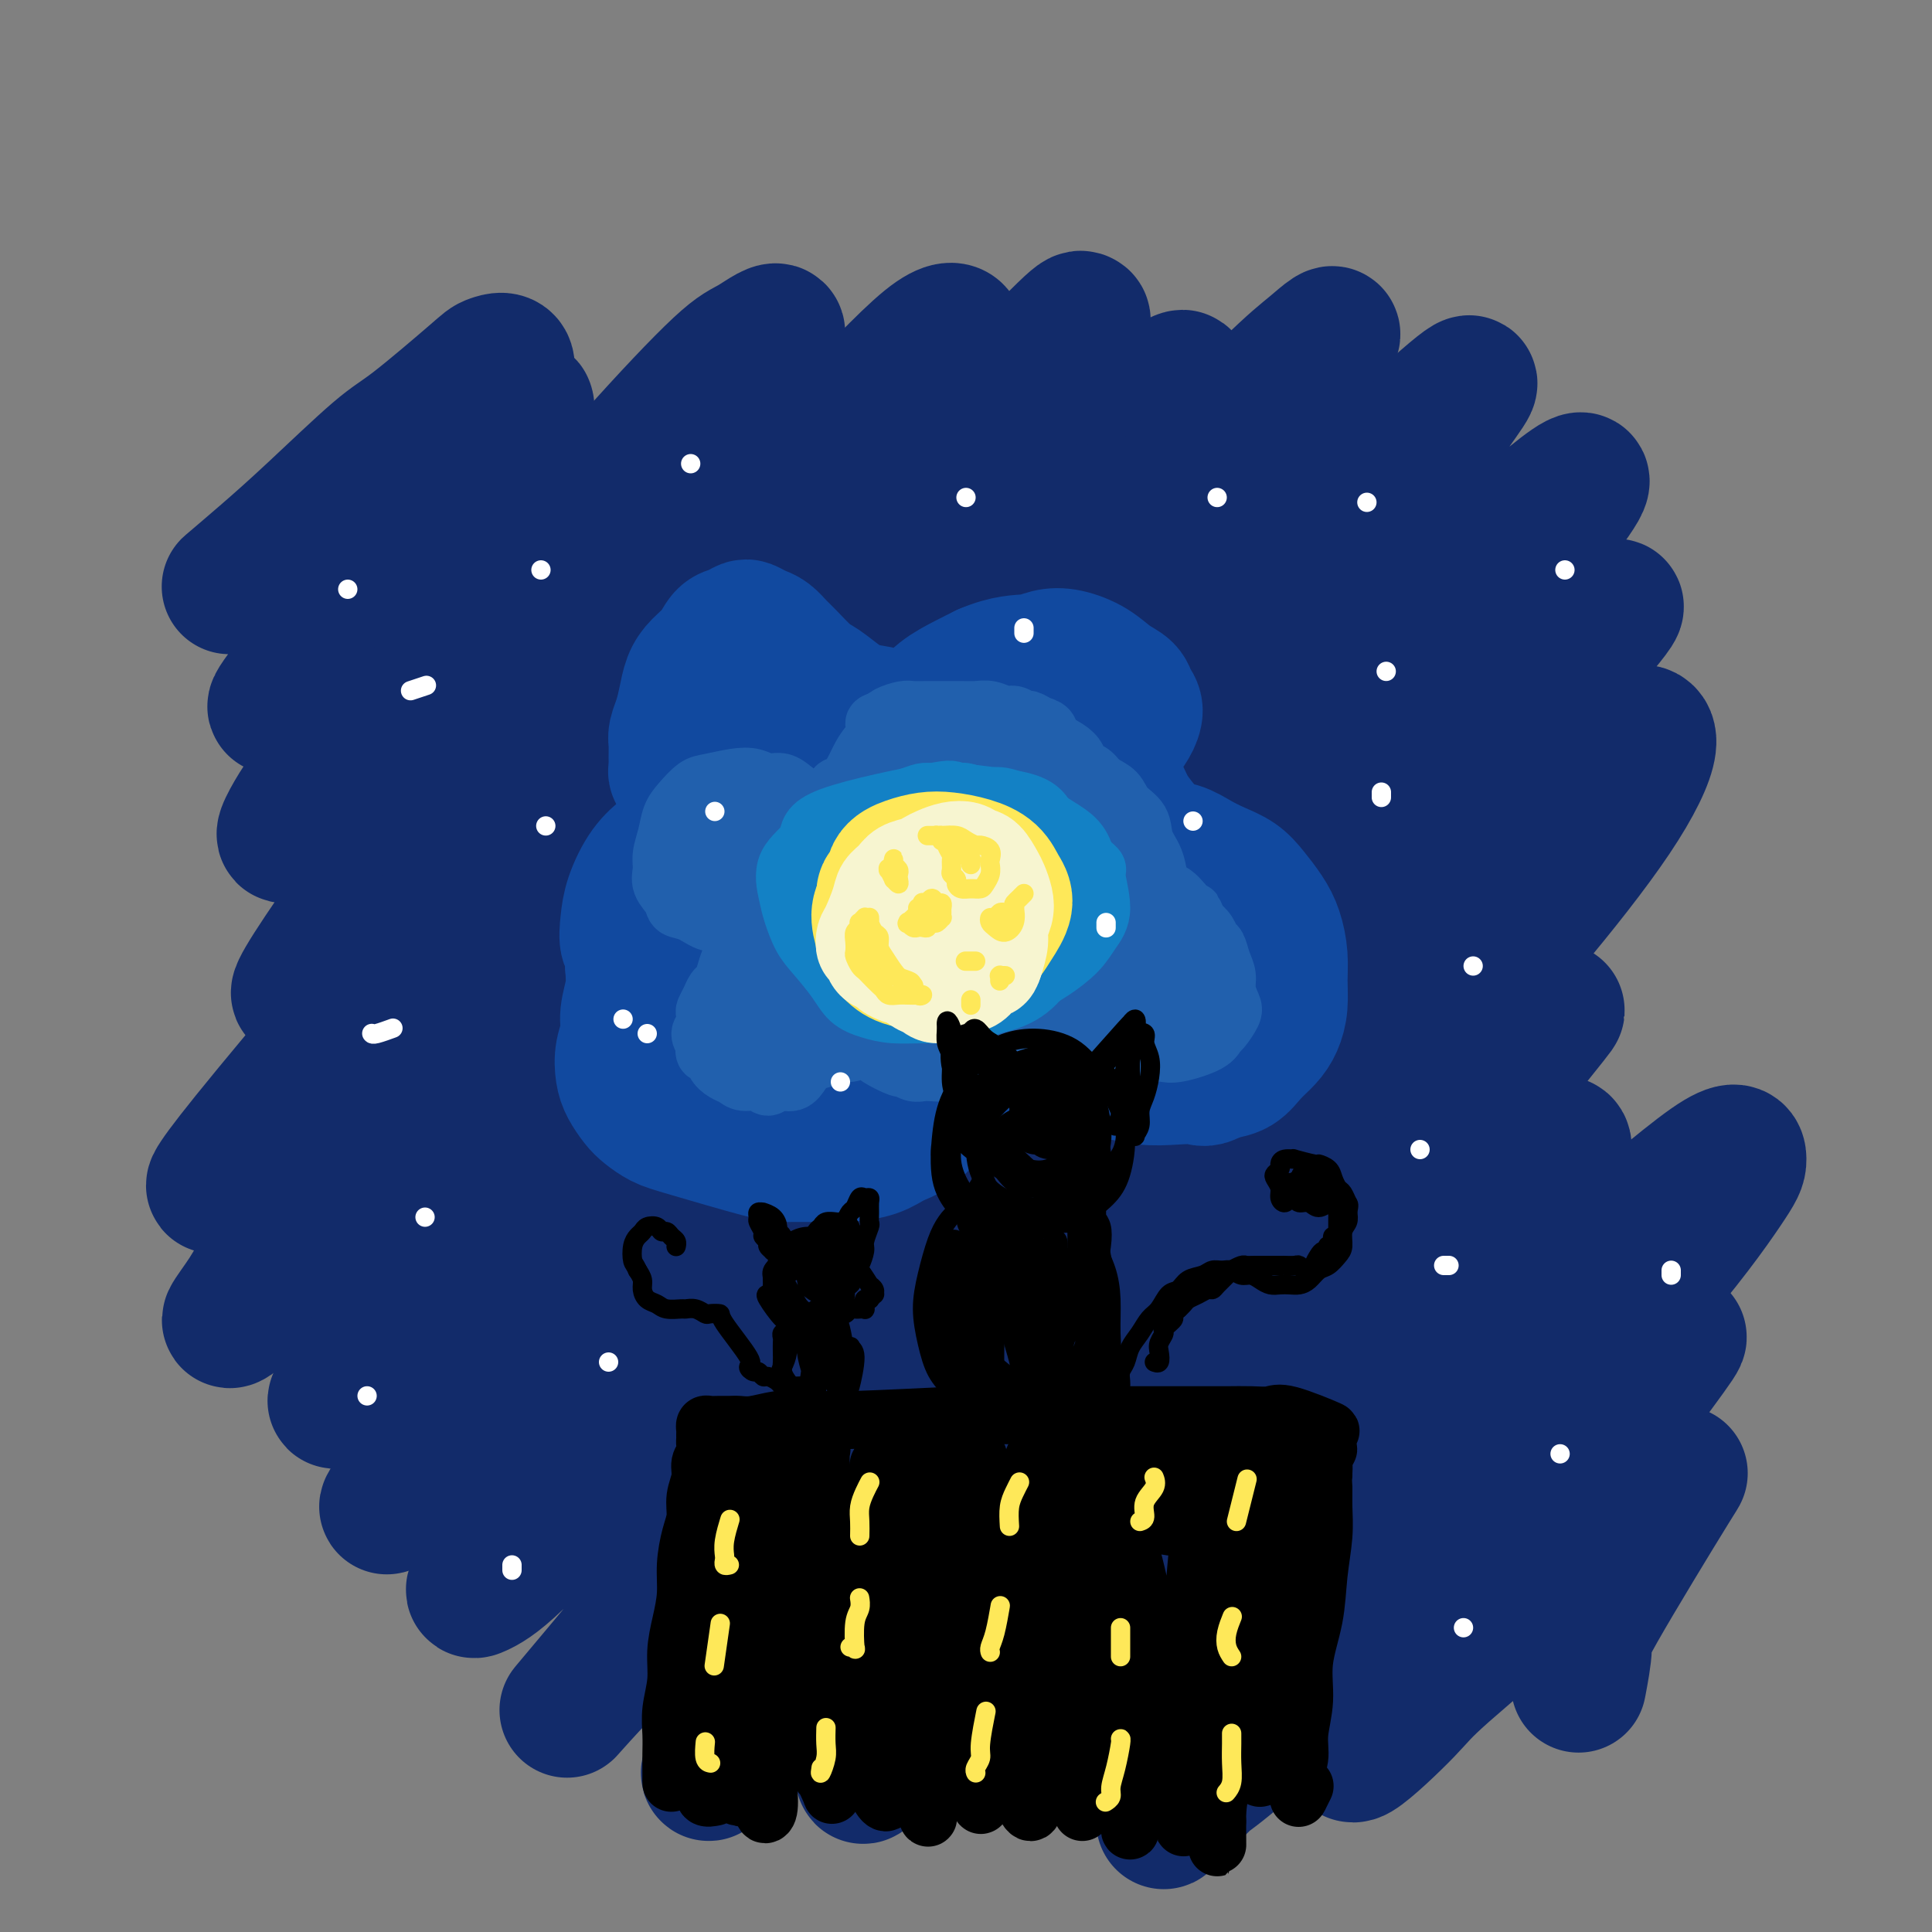 <svg viewBox='0 0 400 400' version='1.1' xmlns='http://www.w3.org/2000/svg' xmlns:xlink='http://www.w3.org/1999/xlink'><rect x="0" y="0" width="400" height="400" fill="#808080" stroke="none"/><g fill='none' stroke='rgb(18,43,106)' stroke-width='28' stroke-linecap='round' stroke-linejoin='round'><path d='M48,121c-0.003,0.003 -0.006,0.005 0,0c0.006,-0.005 0.021,-0.018 0,0c-0.021,0.018 -0.078,0.067 0,0c0.078,-0.067 0.292,-0.248 0,0c-0.292,0.248 -1.090,0.926 0,0c1.090,-0.926 4.068,-3.456 7,-6c2.932,-2.544 5.819,-5.101 10,-9c4.181,-3.899 9.656,-9.140 13,-12c3.344,-2.860 4.556,-3.338 8,-6c3.444,-2.662 9.121,-7.508 12,-10c2.879,-2.492 2.961,-2.632 4,-3c1.039,-0.368 3.036,-0.966 3,1c-0.036,1.966 -2.105,6.495 -3,9c-0.895,2.505 -0.617,2.986 -3,7c-2.383,4.014 -7.426,11.560 -12,18c-4.574,6.440 -8.680,11.775 -13,17c-4.320,5.225 -8.854,10.339 -11,13c-2.146,2.661 -1.905,2.870 -3,4c-1.095,1.130 -3.528,3.182 -3,2c0.528,-1.182 4.016,-5.596 6,-8c1.984,-2.404 2.465,-2.798 5,-6c2.535,-3.202 7.124,-9.214 12,-15c4.876,-5.786 10.040,-11.347 13,-15c2.960,-3.653 3.715,-5.397 6,-8c2.285,-2.603 6.101,-6.067 8,-8c1.899,-1.933 1.882,-2.337 2,-2c0.118,0.337 0.371,1.416 -1,5c-1.371,3.584 -4.368,9.672 -6,13c-1.632,3.328 -1.901,3.896 -5,9c-3.099,5.104 -9.028,14.744 -14,23c-4.972,8.256 -8.986,15.128 -13,22'/><path d='M70,156c-7.056,12.464 -5.197,7.625 -6,8c-0.803,0.375 -4.267,5.963 -5,8c-0.733,2.037 1.264,0.524 3,-1c1.736,-1.524 3.210,-3.058 6,-6c2.790,-2.942 6.896,-7.292 13,-14c6.104,-6.708 14.205,-15.772 19,-21c4.795,-5.228 6.285,-6.618 11,-12c4.715,-5.382 12.655,-14.754 20,-23c7.345,-8.246 14.094,-15.365 18,-19c3.906,-3.635 4.970,-3.786 7,-5c2.030,-1.214 5.026,-3.489 5,-2c-0.026,1.489 -3.076,6.744 -5,10c-1.924,3.256 -2.724,4.514 -7,10c-4.276,5.486 -12.028,15.199 -21,27c-8.972,11.801 -19.163,25.691 -25,33c-5.837,7.309 -7.320,8.039 -12,14c-4.680,5.961 -12.558,17.154 -18,25c-5.442,7.846 -8.448,12.346 -10,15c-1.552,2.654 -1.651,3.463 0,2c1.651,-1.463 5.052,-5.197 9,-9c3.948,-3.803 8.443,-7.676 19,-19c10.557,-11.324 27.177,-30.099 41,-45c13.823,-14.901 24.850,-25.929 31,-32c6.150,-6.071 7.421,-7.187 12,-12c4.579,-4.813 12.464,-13.323 17,-17c4.536,-3.677 5.724,-2.521 6,-2c0.276,0.521 -0.359,0.408 -4,5c-3.641,4.592 -10.288,13.890 -21,26c-10.712,12.110 -25.489,27.031 -35,37c-9.511,9.969 -13.755,14.984 -18,20'/><path d='M120,157c-18.695,20.888 -26.433,29.109 -36,40c-9.567,10.891 -20.963,24.452 -28,33c-7.037,8.548 -9.715,12.082 -11,14c-1.285,1.918 -1.178,2.220 2,0c3.178,-2.220 9.427,-6.962 13,-10c3.573,-3.038 4.469,-4.371 11,-11c6.531,-6.629 18.695,-18.554 33,-33c14.305,-14.446 30.750,-31.412 40,-41c9.250,-9.588 11.306,-11.797 19,-20c7.694,-8.203 21.027,-22.400 32,-34c10.973,-11.600 19.587,-20.602 24,-25c4.413,-4.398 4.624,-4.191 5,-4c0.376,0.191 0.917,0.367 -4,6c-4.917,5.633 -15.293,16.722 -21,23c-5.707,6.278 -6.746,7.745 -15,17c-8.254,9.255 -23.725,26.297 -40,44c-16.275,17.703 -33.354,36.067 -42,46c-8.646,9.933 -8.857,11.435 -15,19c-6.143,7.565 -18.217,21.195 -25,30c-6.783,8.805 -8.273,12.787 -11,17c-2.727,4.213 -6.690,8.657 1,2c7.690,-6.657 27.032,-24.416 36,-33c8.968,-8.584 7.562,-7.995 15,-16c7.438,-8.005 23.720,-24.605 39,-41c15.280,-16.395 29.557,-32.584 43,-47c13.443,-14.416 26.052,-27.059 33,-34c6.948,-6.941 8.233,-8.180 12,-11c3.767,-2.820 10.014,-7.221 13,-9c2.986,-1.779 2.710,-0.937 -1,4c-3.710,4.937 -10.855,13.968 -18,23'/><path d='M224,106c-10.204,12.411 -26.215,29.938 -35,40c-8.785,10.062 -10.346,12.659 -19,23c-8.654,10.341 -24.402,28.424 -39,45c-14.598,16.576 -28.047,31.644 -38,44c-9.953,12.356 -16.409,22.001 -20,27c-3.591,4.999 -4.315,5.351 -3,5c1.315,-0.351 4.670,-1.405 7,-3c2.330,-1.595 3.637,-3.730 10,-11c6.363,-7.270 17.784,-19.673 33,-37c15.216,-17.327 34.229,-39.576 45,-52c10.771,-12.424 13.300,-15.022 23,-26c9.700,-10.978 26.570,-30.335 41,-46c14.430,-15.665 26.420,-27.639 33,-34c6.580,-6.361 7.752,-7.109 10,-9c2.248,-1.891 5.573,-4.924 3,-1c-2.573,3.924 -11.045,14.804 -16,21c-4.955,6.196 -6.393,7.707 -14,16c-7.607,8.293 -21.384,23.369 -38,43c-16.616,19.631 -36.070,43.816 -47,57c-10.930,13.184 -13.336,15.367 -21,25c-7.664,9.633 -20.586,26.715 -32,42c-11.414,15.285 -21.320,28.774 -25,34c-3.680,5.226 -1.132,2.189 0,1c1.132,-1.189 0.850,-0.530 7,-7c6.150,-6.470 18.732,-20.068 26,-28c7.268,-7.932 9.220,-10.196 17,-19c7.780,-8.804 21.386,-24.146 39,-44c17.614,-19.854 39.237,-44.219 51,-57c11.763,-12.781 13.667,-13.980 22,-22c8.333,-8.020 23.095,-22.863 33,-32c9.905,-9.137 14.952,-12.569 20,-16'/><path d='M297,85c12.402,-11.017 5.908,-3.559 3,1c-2.908,4.559 -2.228,6.219 -10,16c-7.772,9.781 -23.994,27.682 -33,38c-9.006,10.318 -10.796,13.052 -20,24c-9.204,10.948 -25.822,30.109 -44,51c-18.178,20.891 -37.916,43.513 -49,56c-11.084,12.487 -13.513,14.838 -20,23c-6.487,8.162 -17.031,22.133 -22,29c-4.969,6.867 -4.362,6.630 -3,6c1.362,-0.630 3.479,-1.654 8,-6c4.521,-4.346 11.444,-12.015 27,-28c15.556,-15.985 39.743,-40.288 53,-54c13.257,-13.712 15.583,-16.834 27,-29c11.417,-12.166 31.924,-33.376 48,-50c16.076,-16.624 27.721,-28.662 36,-37c8.279,-8.338 13.192,-12.975 19,-18c5.808,-5.025 12.511,-10.436 10,-6c-2.511,4.436 -14.235,18.721 -22,28c-7.765,9.279 -11.572,13.553 -16,19c-4.428,5.447 -9.477,12.065 -26,32c-16.523,19.935 -44.519,53.185 -72,86c-27.481,32.815 -54.449,65.196 -66,79c-11.551,13.804 -7.687,9.032 -3,4c4.687,-5.032 10.197,-10.323 14,-14c3.803,-3.677 5.899,-5.741 18,-20c12.101,-14.259 34.207,-40.713 47,-56c12.793,-15.287 16.275,-19.407 28,-32c11.725,-12.593 31.695,-33.660 48,-50c16.305,-16.340 28.944,-27.954 37,-35c8.056,-7.046 11.528,-9.523 15,-12'/><path d='M329,130c13.864,-12.563 -1.475,4.530 -8,12c-6.525,7.470 -4.236,5.316 -12,14c-7.764,8.684 -25.582,28.207 -36,40c-10.418,11.793 -13.438,15.856 -25,30c-11.562,14.144 -31.667,38.369 -48,60c-16.333,21.631 -28.894,40.669 -36,51c-7.106,10.331 -8.759,11.956 -11,16c-2.241,4.044 -5.071,10.508 -6,13c-0.929,2.492 0.045,1.012 5,-5c4.955,-6.012 13.893,-16.555 27,-33c13.107,-16.445 30.383,-38.791 49,-62c18.617,-23.209 38.576,-47.281 50,-60c11.424,-12.719 14.314,-14.086 24,-23c9.686,-8.914 26.170,-25.374 34,-30c7.830,-4.626 7.007,2.584 -2,16c-9.007,13.416 -26.196,33.040 -37,45c-10.804,11.960 -15.223,16.256 -21,23c-5.777,6.744 -12.914,15.934 -25,31c-12.086,15.066 -29.122,36.006 -43,55c-13.878,18.994 -24.599,36.041 -28,42c-3.401,5.959 0.518,0.828 3,-2c2.482,-2.828 3.525,-3.355 9,-9c5.475,-5.645 15.380,-16.410 29,-32c13.620,-15.590 30.954,-36.006 41,-48c10.046,-11.994 12.805,-15.565 20,-24c7.195,-8.435 18.825,-21.735 26,-29c7.175,-7.265 9.893,-8.494 12,-10c2.107,-1.506 3.602,-3.287 1,0c-2.602,3.287 -9.301,11.644 -16,20'/><path d='M305,231c-8.873,11.265 -23.555,29.428 -32,40c-8.445,10.572 -10.653,13.554 -18,23c-7.347,9.446 -19.831,25.357 -29,37c-9.169,11.643 -15.021,19.019 -18,23c-2.979,3.981 -3.084,4.568 -2,4c1.084,-0.568 3.359,-2.292 10,-10c6.641,-7.708 17.650,-21.398 25,-30c7.350,-8.602 11.041,-12.114 19,-21c7.959,-8.886 20.187,-23.147 31,-34c10.813,-10.853 20.210,-18.297 25,-22c4.790,-3.703 4.971,-3.666 6,-4c1.029,-0.334 2.904,-1.041 1,3c-1.904,4.041 -7.587,12.829 -11,18c-3.413,5.171 -4.555,6.726 -11,15c-6.445,8.274 -18.191,23.268 -29,37c-10.809,13.732 -20.680,26.201 -27,35c-6.320,8.799 -9.091,13.929 -11,17c-1.909,3.071 -2.958,4.083 -1,2c1.958,-2.083 6.923,-7.262 6,-6c-0.923,1.262 -7.736,8.964 7,-7c14.736,-15.964 51.019,-55.593 68,-74c16.981,-18.407 14.661,-15.591 19,-19c4.339,-3.409 15.338,-13.044 21,-17c5.662,-3.956 5.986,-2.233 6,-1c0.014,1.233 -0.283,1.977 -3,6c-2.717,4.023 -7.855,11.327 -18,23c-10.145,11.673 -25.297,27.717 -34,37c-8.703,9.283 -10.959,11.807 -18,19c-7.041,7.193 -18.869,19.055 -26,27c-7.131,7.945 -9.566,11.972 -12,16'/><path d='M249,368c-14.500,16.101 -5.748,6.852 -2,3c3.748,-3.852 2.494,-2.309 7,-6c4.506,-3.691 14.771,-12.616 21,-18c6.229,-5.384 8.422,-7.228 15,-14c6.578,-6.772 17.540,-18.472 27,-28c9.460,-9.528 17.418,-16.884 22,-21c4.582,-4.116 5.790,-4.994 7,-6c1.210,-1.006 2.424,-2.142 1,0c-1.424,2.142 -5.487,7.561 -8,11c-2.513,3.439 -3.478,4.899 -9,11c-5.522,6.101 -15.603,16.845 -24,27c-8.397,10.155 -15.110,19.722 -19,25c-3.890,5.278 -4.955,6.265 -6,8c-1.045,1.735 -2.069,4.216 0,3c2.069,-1.216 7.231,-6.128 10,-9c2.769,-2.872 3.145,-3.703 8,-8c4.855,-4.297 14.189,-12.058 22,-19c7.811,-6.942 14.098,-13.065 18,-16c3.902,-2.935 5.420,-2.684 7,-4c1.580,-1.316 3.222,-4.201 0,1c-3.222,5.201 -11.307,18.487 -15,25c-3.693,6.513 -2.994,6.254 -3,8c-0.006,1.746 -0.716,5.499 -1,7c-0.284,1.501 -0.142,0.751 0,0'/></g>
<g fill='none' stroke='rgb(17,73,159)' stroke-width='28' stroke-linecap='round' stroke-linejoin='round'><path d='M141,161c0.113,0.093 0.227,0.187 0,0c-0.227,-0.187 -0.794,-0.654 -1,-1c-0.206,-0.346 -0.052,-0.570 0,-1c0.052,-0.430 0.003,-1.065 0,-2c-0.003,-0.935 0.040,-2.168 0,-3c-0.040,-0.832 -0.163,-1.261 0,-2c0.163,-0.739 0.614,-1.786 1,-3c0.386,-1.214 0.708,-2.595 1,-4c0.292,-1.405 0.553,-2.834 1,-4c0.447,-1.166 1.079,-2.067 2,-3c0.921,-0.933 2.130,-1.897 3,-3c0.870,-1.103 1.402,-2.345 2,-3c0.598,-0.655 1.262,-0.723 2,-1c0.738,-0.277 1.549,-0.761 2,-1c0.451,-0.239 0.542,-0.232 1,0c0.458,0.232 1.285,0.689 2,1c0.715,0.311 1.320,0.477 2,1c0.680,0.523 1.434,1.403 2,2c0.566,0.597 0.943,0.909 2,2c1.057,1.091 2.792,2.960 4,4c1.208,1.040 1.887,1.250 3,2c1.113,0.750 2.658,2.040 4,3c1.342,0.960 2.481,1.590 4,2c1.519,0.410 3.419,0.598 5,1c1.581,0.402 2.842,1.016 4,1c1.158,-0.016 2.214,-0.662 3,-1c0.786,-0.338 1.304,-0.369 2,-1c0.696,-0.631 1.572,-1.862 3,-3c1.428,-1.138 3.408,-2.182 5,-3c1.592,-0.818 2.796,-1.409 4,-2'/><path d='M204,139c4.473,-1.945 7.154,-1.808 9,-2c1.846,-0.192 2.855,-0.715 4,-1c1.145,-0.285 2.425,-0.333 4,0c1.575,0.333 3.446,1.047 5,2c1.554,0.953 2.792,2.145 4,3c1.208,0.855 2.385,1.372 3,2c0.615,0.628 0.669,1.369 1,2c0.331,0.631 0.938,1.154 1,2c0.062,0.846 -0.422,2.014 -1,3c-0.578,0.986 -1.250,1.789 -2,3c-0.750,1.211 -1.579,2.830 -2,4c-0.421,1.170 -0.434,1.890 0,3c0.434,1.110 1.315,2.611 2,4c0.685,1.389 1.172,2.665 2,4c0.828,1.335 1.995,2.728 3,4c1.005,1.272 1.847,2.423 3,3c1.153,0.577 2.615,0.579 4,1c1.385,0.421 2.692,1.260 4,2c1.308,0.740 2.616,1.383 4,2c1.384,0.617 2.844,1.210 4,2c1.156,0.790 2.008,1.778 3,3c0.992,1.222 2.123,2.679 3,4c0.877,1.321 1.501,2.506 2,4c0.499,1.494 0.875,3.295 1,5c0.125,1.705 0.000,3.313 0,5c-0.000,1.687 0.125,3.454 0,5c-0.125,1.546 -0.500,2.873 -1,4c-0.500,1.127 -1.124,2.055 -2,3c-0.876,0.945 -2.005,1.908 -3,3c-0.995,1.092 -1.856,2.312 -3,3c-1.144,0.688 -2.572,0.844 -4,1'/><path d='M252,222c-2.536,1.778 -2.875,1.224 -4,1c-1.125,-0.224 -3.037,-0.117 -5,0c-1.963,0.117 -3.977,0.245 -6,0c-2.023,-0.245 -4.057,-0.861 -6,-1c-1.943,-0.139 -3.797,0.200 -6,0c-2.203,-0.200 -4.756,-0.938 -7,-1c-2.244,-0.062 -4.179,0.554 -6,1c-1.821,0.446 -3.527,0.723 -5,1c-1.473,0.277 -2.714,0.553 -4,1c-1.286,0.447 -2.616,1.064 -4,2c-1.384,0.936 -2.822,2.191 -4,3c-1.178,0.809 -2.095,1.173 -3,2c-0.905,0.827 -1.797,2.116 -3,3c-1.203,0.884 -2.717,1.361 -4,2c-1.283,0.639 -2.336,1.439 -4,2c-1.664,0.561 -3.940,0.883 -6,1c-2.060,0.117 -3.906,0.029 -6,0c-2.094,-0.029 -4.438,0.000 -6,0c-1.562,-0.000 -2.344,-0.030 -6,-1c-3.656,-0.970 -10.188,-2.882 -14,-4c-3.812,-1.118 -4.906,-1.442 -6,-2c-1.094,-0.558 -2.189,-1.348 -3,-2c-0.811,-0.652 -1.338,-1.164 -2,-2c-0.662,-0.836 -1.461,-1.997 -2,-3c-0.539,-1.003 -0.820,-1.849 -1,-3c-0.180,-1.151 -0.258,-2.607 0,-4c0.258,-1.393 0.853,-2.724 1,-4c0.147,-1.276 -0.153,-2.497 0,-4c0.153,-1.503 0.758,-3.286 1,-5c0.242,-1.714 0.121,-3.357 0,-5'/><path d='M131,200c0.090,-4.352 -0.686,-4.233 -1,-5c-0.314,-0.767 -0.167,-2.422 0,-4c0.167,-1.578 0.354,-3.080 1,-5c0.646,-1.920 1.750,-4.257 3,-6c1.250,-1.743 2.646,-2.892 4,-4c1.354,-1.108 2.668,-2.174 4,-3c1.332,-0.826 2.684,-1.414 4,-2c1.316,-0.586 2.598,-1.172 4,-1c1.402,0.172 2.925,1.102 4,2c1.075,0.898 1.702,1.763 2,3c0.298,1.237 0.268,2.847 0,5c-0.268,2.153 -0.774,4.851 -1,7c-0.226,2.149 -0.171,3.751 0,6c0.171,2.249 0.460,5.147 1,8c0.540,2.853 1.332,5.662 2,8c0.668,2.338 1.214,4.206 2,6c0.786,1.794 1.814,3.515 3,5c1.186,1.485 2.531,2.736 4,4c1.469,1.264 3.062,2.542 6,2c2.938,-0.542 7.219,-2.904 9,-5c1.781,-2.096 1.060,-3.928 1,-6c-0.060,-2.072 0.542,-4.385 0,-7c-0.542,-2.615 -2.227,-5.531 -4,-8c-1.773,-2.469 -3.633,-4.491 -6,-7c-2.367,-2.509 -5.242,-5.503 -7,-8c-1.758,-2.497 -2.399,-4.495 -3,-6c-0.601,-1.505 -1.161,-2.517 -1,-4c0.161,-1.483 1.043,-3.438 2,-5c0.957,-1.562 1.988,-2.732 3,-4c1.012,-1.268 2.006,-2.634 3,-4'/><path d='M170,162c1.845,-2.319 2.458,-1.616 4,-2c1.542,-0.384 4.013,-1.856 6,-2c1.987,-0.144 3.490,1.039 5,2c1.510,0.961 3.028,1.700 4,3c0.972,1.300 1.400,3.161 2,5c0.600,1.839 1.373,3.658 2,6c0.627,2.342 1.107,5.208 2,8c0.893,2.792 2.197,5.510 4,8c1.803,2.490 4.104,4.753 6,7c1.896,2.247 3.387,4.478 5,6c1.613,1.522 3.346,2.333 5,3c1.654,0.667 3.227,1.189 5,1c1.773,-0.189 3.745,-1.089 5,-2c1.255,-0.911 1.792,-1.833 3,-3c1.208,-1.167 3.085,-2.580 4,-4c0.915,-1.420 0.866,-2.847 1,-4c0.134,-1.153 0.449,-2.033 0,-3c-0.449,-0.967 -1.662,-2.022 -3,-3c-1.338,-0.978 -2.801,-1.877 -5,-3c-2.199,-1.123 -5.136,-2.468 -8,-4c-2.864,-1.532 -5.656,-3.251 -8,-5c-2.344,-1.749 -4.240,-3.529 -6,-5c-1.760,-1.471 -3.383,-2.633 -3,-5c0.383,-2.367 2.771,-5.939 4,-8c1.229,-2.061 1.297,-2.612 2,-3c0.703,-0.388 2.039,-0.612 3,-1c0.961,-0.388 1.546,-0.939 2,-1c0.454,-0.061 0.776,0.368 1,1c0.224,0.632 0.350,1.466 0,2c-0.350,0.534 -1.175,0.767 -2,1'/><path d='M210,157c-1.101,0.796 -2.852,1.287 -5,2c-2.148,0.713 -4.693,1.650 -8,2c-3.307,0.350 -7.378,0.113 -11,0c-3.622,-0.113 -6.797,-0.102 -10,0c-3.203,0.102 -6.436,0.296 -9,0c-2.564,-0.296 -4.460,-1.080 -6,-1c-1.540,0.080 -2.724,1.026 -4,2c-1.276,0.974 -2.642,1.977 -3,3c-0.358,1.023 0.293,2.065 0,4c-0.293,1.935 -1.531,4.763 -2,7c-0.469,2.237 -0.171,3.882 0,6c0.171,2.118 0.214,4.707 2,7c1.786,2.293 5.316,4.289 9,6c3.684,1.711 7.521,3.136 12,4c4.479,0.864 9.599,1.166 14,1c4.401,-0.166 8.084,-0.798 12,-1c3.916,-0.202 8.067,0.028 12,0c3.933,-0.028 7.649,-0.313 11,0c3.351,0.313 6.339,1.225 9,2c2.661,0.775 4.995,1.414 7,2c2.005,0.586 3.679,1.118 5,2c1.321,0.882 2.288,2.112 3,3c0.712,0.888 1.168,1.433 1,2c-0.168,0.567 -0.961,1.155 -2,1c-1.039,-0.155 -2.325,-1.053 -4,-2c-1.675,-0.947 -3.739,-1.944 -6,-3c-2.261,-1.056 -4.719,-2.170 -7,-3c-2.281,-0.830 -4.383,-1.377 -7,-2c-2.617,-0.623 -5.748,-1.321 -9,-2c-3.252,-0.679 -6.626,-1.340 -10,-2'/><path d='M204,197c-10.830,-2.831 -16.404,-2.910 -20,-3c-3.596,-0.090 -5.213,-0.193 -7,0c-1.787,0.193 -3.745,0.681 -6,2c-2.255,1.319 -4.806,3.470 -7,5c-2.194,1.530 -4.031,2.439 -6,4c-1.969,1.561 -4.071,3.773 -6,6c-1.929,2.227 -3.684,4.468 -5,6c-1.316,1.532 -2.193,2.354 -3,3c-0.807,0.646 -1.545,1.115 -2,1c-0.455,-0.115 -0.626,-0.813 0,-2c0.626,-1.187 2.048,-2.863 4,-5c1.952,-2.137 4.436,-4.735 7,-8c2.564,-3.265 5.210,-7.198 8,-10c2.790,-2.802 5.723,-4.475 8,-6c2.277,-1.525 3.899,-2.904 5,-4c1.101,-1.096 1.681,-1.911 4,-3c2.319,-1.089 6.377,-2.454 8,-3c1.623,-0.546 0.812,-0.273 0,0'/></g>
<g fill='none' stroke='rgb(33,96,173)' stroke-width='12' stroke-linecap='round' stroke-linejoin='round'><path d='M171,171c0.429,0.004 0.858,0.008 1,0c0.142,-0.008 -0.003,-0.030 0,0c0.003,0.030 0.155,0.110 0,0c-0.155,-0.110 -0.618,-0.411 -1,-1c-0.382,-0.589 -0.682,-1.466 -1,-2c-0.318,-0.534 -0.654,-0.725 -1,-1c-0.346,-0.275 -0.700,-0.633 -1,-1c-0.300,-0.367 -0.544,-0.743 -1,-1c-0.456,-0.257 -1.124,-0.395 -2,-1c-0.876,-0.605 -1.960,-1.675 -3,-2c-1.040,-0.325 -2.035,0.096 -3,0c-0.965,-0.096 -1.900,-0.710 -3,-1c-1.100,-0.290 -2.364,-0.255 -4,0c-1.636,0.255 -3.642,0.731 -5,1c-1.358,0.269 -2.066,0.330 -3,1c-0.934,0.670 -2.092,1.950 -3,3c-0.908,1.050 -1.566,1.870 -2,3c-0.434,1.130 -0.645,2.571 -1,4c-0.355,1.429 -0.854,2.845 -1,4c-0.146,1.155 0.060,2.048 0,3c-0.060,0.952 -0.386,1.961 0,3c0.386,1.039 1.485,2.106 2,3c0.515,0.894 0.447,1.615 1,2c0.553,0.385 1.728,0.433 3,1c1.272,0.567 2.640,1.654 4,2c1.360,0.346 2.712,-0.049 4,0c1.288,0.049 2.514,0.541 4,1c1.486,0.459 3.233,0.886 5,1c1.767,0.114 3.553,-0.085 5,0c1.447,0.085 2.556,0.453 4,1c1.444,0.547 3.222,1.274 5,2'/><path d='M174,196c4.752,1.099 3.133,1.347 3,2c-0.133,0.653 1.219,1.712 2,3c0.781,1.288 0.992,2.806 1,4c0.008,1.194 -0.188,2.064 0,3c0.188,0.936 0.761,1.939 1,3c0.239,1.061 0.146,2.182 0,3c-0.146,0.818 -0.344,1.333 0,2c0.344,0.667 1.231,1.485 2,2c0.769,0.515 1.421,0.728 2,1c0.579,0.272 1.085,0.602 2,1c0.915,0.398 2.241,0.862 3,1c0.759,0.138 0.953,-0.050 3,0c2.047,0.050 5.946,0.338 8,0c2.054,-0.338 2.262,-1.300 3,-2c0.738,-0.700 2.005,-1.136 3,-2c0.995,-0.864 1.719,-2.157 2,-3c0.281,-0.843 0.120,-1.238 0,-3c-0.120,-1.762 -0.199,-4.893 0,-7c0.199,-2.107 0.675,-3.192 1,-4c0.325,-0.808 0.499,-1.341 1,-2c0.501,-0.659 1.330,-1.444 2,-2c0.670,-0.556 1.180,-0.882 2,-1c0.820,-0.118 1.948,-0.028 3,0c1.052,0.028 2.028,-0.006 3,0c0.972,0.006 1.940,0.051 3,0c1.060,-0.051 2.212,-0.199 3,0c0.788,0.199 1.212,0.746 2,1c0.788,0.254 1.939,0.215 3,0c1.061,-0.215 2.030,-0.608 3,-1'/><path d='M235,195c3.751,-0.252 2.128,-0.381 2,-1c-0.128,-0.619 1.241,-1.729 2,-3c0.759,-1.271 0.910,-2.703 1,-4c0.090,-1.297 0.119,-2.457 0,-4c-0.119,-1.543 -0.387,-3.467 -1,-5c-0.613,-1.533 -1.572,-2.676 -2,-4c-0.428,-1.324 -0.327,-2.831 -1,-4c-0.673,-1.169 -2.121,-2.000 -3,-3c-0.879,-1.000 -1.191,-2.169 -2,-3c-0.809,-0.831 -2.116,-1.325 -3,-2c-0.884,-0.675 -1.344,-1.532 -2,-2c-0.656,-0.468 -1.509,-0.549 -2,-1c-0.491,-0.451 -0.621,-1.272 -1,-2c-0.379,-0.728 -1.009,-1.362 -2,-2c-0.991,-0.638 -2.345,-1.280 -3,-2c-0.655,-0.720 -0.613,-1.517 -1,-2c-0.387,-0.483 -1.205,-0.650 -2,-1c-0.795,-0.350 -1.567,-0.882 -2,-1c-0.433,-0.118 -0.528,0.179 -1,0c-0.472,-0.179 -1.323,-0.832 -2,-1c-0.677,-0.168 -1.180,0.151 -2,0c-0.820,-0.151 -1.955,-0.773 -3,-1c-1.045,-0.227 -1.999,-0.061 -3,0c-1.001,0.061 -2.049,0.015 -3,0c-0.951,-0.015 -1.806,-0.001 -3,0c-1.194,0.001 -2.726,-0.011 -4,0c-1.274,0.011 -2.290,0.044 -3,0c-0.710,-0.044 -1.114,-0.166 -2,0c-0.886,0.166 -2.253,0.619 -3,1c-0.747,0.381 -0.873,0.691 -1,1'/><path d='M183,149c-3.538,0.624 -1.384,1.183 -1,2c0.384,0.817 -1.001,1.891 -2,3c-0.999,1.109 -1.612,2.251 -2,3c-0.388,0.749 -0.551,1.104 -1,2c-0.449,0.896 -1.185,2.333 -2,3c-0.815,0.667 -1.710,0.563 -2,1c-0.290,0.437 0.024,1.415 0,2c-0.024,0.585 -0.387,0.779 -1,1c-0.613,0.221 -1.478,0.471 -2,1c-0.522,0.529 -0.702,1.339 -1,2c-0.298,0.661 -0.714,1.174 -1,2c-0.286,0.826 -0.443,1.967 -1,3c-0.557,1.033 -1.516,1.958 -2,3c-0.484,1.042 -0.493,2.199 -1,3c-0.507,0.801 -1.512,1.245 -2,2c-0.488,0.755 -0.459,1.822 -1,3c-0.541,1.178 -1.650,2.469 -2,3c-0.350,0.531 0.061,0.303 -1,2c-1.061,1.697 -3.594,5.318 -5,7c-1.406,1.682 -1.686,1.423 -2,2c-0.314,0.577 -0.662,1.990 -1,3c-0.338,1.010 -0.665,1.618 -1,2c-0.335,0.382 -0.677,0.539 -1,1c-0.323,0.461 -0.627,1.226 -1,2c-0.373,0.774 -0.815,1.558 -1,2c-0.185,0.442 -0.111,0.541 0,1c0.111,0.459 0.261,1.277 0,2c-0.261,0.723 -0.932,1.349 -1,2c-0.068,0.651 0.466,1.325 1,2'/><path d='M146,216c-0.582,2.991 0.462,1.968 1,2c0.538,0.032 0.571,1.117 1,2c0.429,0.883 1.256,1.562 2,2c0.744,0.438 1.406,0.635 2,1c0.594,0.365 1.122,0.898 2,1c0.878,0.102 2.108,-0.227 3,0c0.892,0.227 1.445,1.010 2,1c0.555,-0.010 1.111,-0.814 2,-1c0.889,-0.186 2.110,0.248 3,0c0.890,-0.248 1.449,-1.176 2,-2c0.551,-0.824 1.093,-1.545 2,-2c0.907,-0.455 2.178,-0.645 3,-1c0.822,-0.355 1.194,-0.877 2,-1c0.806,-0.123 2.044,0.151 3,0c0.956,-0.151 1.630,-0.726 2,-1c0.370,-0.274 0.437,-0.246 1,0c0.563,0.246 1.621,0.711 2,1c0.379,0.289 0.080,0.403 1,1c0.920,0.597 3.061,1.676 4,2c0.939,0.324 0.678,-0.109 1,0c0.322,0.109 1.227,0.758 2,1c0.773,0.242 1.415,0.076 2,0c0.585,-0.076 1.111,-0.061 2,0c0.889,0.061 2.139,0.168 3,0c0.861,-0.168 1.334,-0.612 2,-1c0.666,-0.388 1.527,-0.720 2,-1c0.473,-0.280 0.560,-0.508 1,-1c0.440,-0.492 1.234,-1.248 2,-2c0.766,-0.752 1.505,-1.501 2,-2c0.495,-0.499 0.748,-0.750 1,-1'/><path d='M206,214c1.896,-1.180 1.634,-0.130 2,0c0.366,0.130 1.358,-0.660 2,-1c0.642,-0.340 0.935,-0.231 2,0c1.065,0.231 2.903,0.583 4,1c1.097,0.417 1.453,0.900 2,1c0.547,0.100 1.286,-0.184 2,0c0.714,0.184 1.402,0.834 2,1c0.598,0.166 1.105,-0.153 2,0c0.895,0.153 2.178,0.777 3,1c0.822,0.223 1.183,0.046 2,0c0.817,-0.046 2.092,0.040 3,0c0.908,-0.040 1.450,-0.205 2,0c0.550,0.205 1.107,0.781 2,1c0.893,0.219 2.123,0.079 3,0c0.877,-0.079 1.400,-0.099 2,0c0.600,0.099 1.278,0.318 3,0c1.722,-0.318 4.487,-1.172 6,-2c1.513,-0.828 1.775,-1.628 2,-2c0.225,-0.372 0.415,-0.315 1,-1c0.585,-0.685 1.565,-2.111 2,-3c0.435,-0.889 0.324,-1.240 0,-2c-0.324,-0.760 -0.860,-1.929 -1,-3c-0.140,-1.071 0.118,-2.044 0,-3c-0.118,-0.956 -0.612,-1.894 -1,-3c-0.388,-1.106 -0.671,-2.379 -1,-3c-0.329,-0.621 -0.704,-0.590 -1,-1c-0.296,-0.410 -0.513,-1.260 -1,-2c-0.487,-0.740 -1.243,-1.370 -2,-2'/><path d='M248,191c-1.214,-3.300 -0.748,-2.050 -1,-2c-0.252,0.050 -1.222,-1.100 -2,-2c-0.778,-0.900 -1.364,-1.551 -2,-2c-0.636,-0.449 -1.322,-0.697 -2,-1c-0.678,-0.303 -1.349,-0.661 -2,-1c-0.651,-0.339 -1.281,-0.658 -2,-1c-0.719,-0.342 -1.526,-0.707 -2,-1c-0.474,-0.293 -0.613,-0.516 -1,-1c-0.387,-0.484 -1.020,-1.231 -2,-2c-0.980,-0.769 -2.308,-1.561 -3,-2c-0.692,-0.439 -0.749,-0.526 -1,-1c-0.251,-0.474 -0.696,-1.334 -1,-2c-0.304,-0.666 -0.466,-1.137 -1,-2c-0.534,-0.863 -1.440,-2.117 -2,-3c-0.560,-0.883 -0.776,-1.396 -1,-2c-0.224,-0.604 -0.458,-1.300 -1,-2c-0.542,-0.700 -1.393,-1.406 -2,-2c-0.607,-0.594 -0.970,-1.077 -2,-2c-1.030,-0.923 -2.725,-2.287 -4,-3c-1.275,-0.713 -2.128,-0.776 -3,-1c-0.872,-0.224 -1.762,-0.611 -3,-1c-1.238,-0.389 -2.823,-0.782 -4,-1c-1.177,-0.218 -1.946,-0.263 -3,0c-1.054,0.263 -2.393,0.832 -4,1c-1.607,0.168 -3.480,-0.065 -5,0c-1.520,0.065 -2.686,0.430 -4,1c-1.314,0.570 -2.777,1.346 -4,2c-1.223,0.654 -2.207,1.187 -3,2c-0.793,0.813 -1.397,1.907 -2,3'/><path d='M179,163c-2.612,1.607 -2.643,1.624 -3,2c-0.357,0.376 -1.039,1.111 -2,2c-0.961,0.889 -2.200,1.933 -3,3c-0.800,1.067 -1.162,2.156 -2,3c-0.838,0.844 -2.154,1.442 -3,2c-0.846,0.558 -1.224,1.076 -2,2c-0.776,0.924 -1.951,2.256 -3,3c-1.049,0.744 -1.971,0.901 -3,1c-1.029,0.099 -2.164,0.139 -3,0c-0.836,-0.139 -1.375,-0.457 -2,-1c-0.625,-0.543 -1.338,-1.311 -2,-2c-0.662,-0.689 -1.273,-1.300 -2,-2c-0.727,-0.700 -1.571,-1.490 -2,-2c-0.429,-0.510 -0.443,-0.739 -1,-1c-0.557,-0.261 -1.657,-0.553 -2,-1c-0.343,-0.447 0.072,-1.051 0,-1c-0.072,0.051 -0.631,0.755 -1,1c-0.369,0.245 -0.548,0.031 -1,2c-0.452,1.969 -1.178,6.122 -1,8c0.178,1.878 1.259,1.482 2,2c0.741,0.518 1.143,1.951 2,3c0.857,1.049 2.168,1.713 3,2c0.832,0.287 1.186,0.198 2,0c0.814,-0.198 2.090,-0.505 3,-1c0.910,-0.495 1.456,-1.179 2,-2c0.544,-0.821 1.088,-1.778 1,-3c-0.088,-1.222 -0.807,-2.709 -1,-4c-0.193,-1.291 0.140,-2.386 0,-3c-0.140,-0.614 -0.754,-0.747 -1,-1c-0.246,-0.253 -0.123,-0.627 0,-1'/><path d='M154,174c0.002,-1.874 0.506,-0.558 1,0c0.494,0.558 0.976,0.358 2,0c1.024,-0.358 2.588,-0.875 4,-1c1.412,-0.125 2.671,0.141 4,0c1.329,-0.141 2.727,-0.687 4,-1c1.273,-0.313 2.422,-0.391 3,0c0.578,0.391 0.586,1.251 1,2c0.414,0.749 1.233,1.387 1,2c-0.233,0.613 -1.519,1.203 -2,2c-0.481,0.797 -0.158,1.803 0,3c0.158,1.197 0.152,2.585 0,4c-0.152,1.415 -0.449,2.859 -1,4c-0.551,1.141 -1.355,1.981 -2,3c-0.645,1.019 -1.129,2.217 -2,3c-0.871,0.783 -2.128,1.150 -3,2c-0.872,0.850 -1.357,2.182 -2,3c-0.643,0.818 -1.442,1.120 -3,3c-1.558,1.880 -3.876,5.336 -5,7c-1.124,1.664 -1.056,1.534 -1,2c0.056,0.466 0.098,1.526 0,2c-0.098,0.474 -0.336,0.360 0,1c0.336,0.640 1.245,2.034 2,3c0.755,0.966 1.355,1.505 2,2c0.645,0.495 1.336,0.948 2,1c0.664,0.052 1.302,-0.295 2,-1c0.698,-0.705 1.457,-1.767 2,-3c0.543,-1.233 0.869,-2.638 1,-4c0.131,-1.362 0.065,-2.681 0,-4'/><path d='M164,209c0.273,-1.946 0.456,-2.811 0,-4c-0.456,-1.189 -1.552,-2.701 -2,-4c-0.448,-1.299 -0.247,-2.384 0,-3c0.247,-0.616 0.539,-0.762 1,-1c0.461,-0.238 1.090,-0.567 2,-1c0.910,-0.433 2.101,-0.969 3,-1c0.899,-0.031 1.507,0.444 2,1c0.493,0.556 0.870,1.193 1,2c0.130,0.807 0.013,1.784 0,3c-0.013,1.216 0.078,2.670 0,4c-0.078,1.330 -0.326,2.537 0,4c0.326,1.463 1.227,3.182 2,4c0.773,0.818 1.417,0.735 2,1c0.583,0.265 1.104,0.877 2,1c0.896,0.123 2.168,-0.243 3,-1c0.832,-0.757 1.226,-1.906 2,-3c0.774,-1.094 1.930,-2.132 3,-3c1.070,-0.868 2.054,-1.565 3,-2c0.946,-0.435 1.854,-0.608 3,-1c1.146,-0.392 2.532,-1.004 3,-1c0.468,0.004 0.020,0.624 0,1c-0.020,0.376 0.390,0.508 1,1c0.610,0.492 1.422,1.346 2,2c0.578,0.654 0.922,1.109 2,3c1.078,1.891 2.891,5.217 4,6c1.109,0.783 1.514,-0.976 2,-2c0.486,-1.024 1.054,-1.314 2,-2c0.946,-0.686 2.270,-1.767 3,-3c0.730,-1.233 0.865,-2.616 1,-4'/><path d='M211,206c1.587,-2.098 1.556,-1.842 2,-2c0.444,-0.158 1.364,-0.729 2,-1c0.636,-0.271 0.988,-0.240 2,0c1.012,0.240 2.685,0.690 4,1c1.315,0.310 2.273,0.480 3,1c0.727,0.520 1.224,1.390 2,2c0.776,0.610 1.833,0.959 3,1c1.167,0.041 2.446,-0.226 4,0c1.554,0.226 3.384,0.946 5,1c1.616,0.054 3.016,-0.559 4,-1c0.984,-0.441 1.550,-0.710 2,-1c0.450,-0.290 0.783,-0.600 1,-1c0.217,-0.400 0.317,-0.888 0,-1c-0.317,-0.112 -1.050,0.152 -2,0c-0.950,-0.152 -2.118,-0.721 -4,-1c-1.882,-0.279 -4.480,-0.268 -7,0c-2.520,0.268 -4.964,0.793 -7,1c-2.036,0.207 -3.664,0.097 -7,1c-3.336,0.903 -8.378,2.820 -12,4c-3.622,1.180 -5.822,1.625 -8,2c-2.178,0.375 -4.335,0.681 -6,1c-1.665,0.319 -2.839,0.650 -4,1c-1.161,0.350 -2.311,0.720 -3,1c-0.689,0.280 -0.917,0.469 -1,1c-0.083,0.531 -0.019,1.405 0,2c0.019,0.595 -0.005,0.912 0,1c0.005,0.088 0.040,-0.053 0,0c-0.040,0.053 -0.154,0.301 0,0c0.154,-0.301 0.577,-1.150 1,-2'/><path d='M185,217c-4.731,1.158 -0.058,-1.447 2,-3c2.058,-1.553 1.502,-2.054 1,-3c-0.502,-0.946 -0.948,-2.339 -1,-3c-0.052,-0.661 0.291,-0.592 -2,-3c-2.291,-2.408 -7.218,-7.292 -10,-10c-2.782,-2.708 -3.421,-3.238 -4,-4c-0.579,-0.762 -1.097,-1.756 -1,-3c0.097,-1.244 0.808,-2.739 1,-4c0.192,-1.261 -0.137,-2.288 0,-3c0.137,-0.712 0.740,-1.108 1,-2c0.260,-0.892 0.178,-2.280 0,-3c-0.178,-0.720 -0.453,-0.771 -1,-1c-0.547,-0.229 -1.367,-0.635 -2,-1c-0.633,-0.365 -1.077,-0.687 -2,-1c-0.923,-0.313 -2.323,-0.616 -4,-1c-1.677,-0.384 -3.631,-0.848 -5,-1c-1.369,-0.152 -2.155,0.009 -3,0c-0.845,-0.009 -1.751,-0.189 -1,0c0.751,0.189 3.158,0.745 5,1c1.842,0.255 3.118,0.209 5,0c1.882,-0.209 4.370,-0.582 7,-1c2.630,-0.418 5.401,-0.883 8,-1c2.599,-0.117 5.024,0.114 7,1c1.976,0.886 3.502,2.428 5,4c1.498,1.572 2.969,3.174 4,5c1.031,1.826 1.624,3.876 2,6c0.376,2.124 0.536,4.321 1,6c0.464,1.679 1.232,2.839 2,4'/><path d='M200,196c0.977,3.014 0.919,2.548 3,3c2.081,0.452 6.301,1.820 9,2c2.699,0.180 3.876,-0.830 5,-2c1.124,-1.170 2.196,-2.500 3,-4c0.804,-1.500 1.342,-3.169 1,-5c-0.342,-1.831 -1.563,-3.826 -3,-5c-1.437,-1.174 -3.091,-1.529 -5,-2c-1.909,-0.471 -4.072,-1.057 -7,-1c-2.928,0.057 -6.619,0.757 -10,1c-3.381,0.243 -6.450,0.029 -9,0c-2.550,-0.029 -4.580,0.128 -6,0c-1.420,-0.128 -2.231,-0.541 -3,-1c-0.769,-0.459 -1.498,-0.963 -1,-2c0.498,-1.037 2.221,-2.605 4,-4c1.779,-1.395 3.613,-2.616 6,-4c2.387,-1.384 5.328,-2.932 8,-4c2.672,-1.068 5.076,-1.658 7,-2c1.924,-0.342 3.367,-0.437 6,0c2.633,0.437 6.454,1.406 8,2c1.546,0.594 0.817,0.812 1,1c0.183,0.188 1.278,0.346 0,2c-1.278,1.654 -4.929,4.806 -8,7c-3.071,2.194 -5.561,3.431 -9,5c-3.439,1.569 -7.825,3.469 -11,5c-3.175,1.531 -5.138,2.692 -6,4c-0.862,1.308 -0.623,2.763 1,4c1.623,1.237 4.629,2.256 7,3c2.371,0.744 4.106,1.213 6,1c1.894,-0.213 3.947,-1.106 6,-2'/><path d='M203,198c2.419,-0.593 2.468,-1.576 3,-3c0.532,-1.424 1.548,-3.288 2,-5c0.452,-1.712 0.341,-3.272 0,-5c-0.341,-1.728 -0.912,-3.623 -2,-5c-1.088,-1.377 -2.691,-2.235 -4,-3c-1.309,-0.765 -2.322,-1.439 -3,-2c-0.678,-0.561 -1.020,-1.011 -1,-1c0.020,0.011 0.404,0.484 3,1c2.596,0.516 7.405,1.075 10,1c2.595,-0.075 2.975,-0.783 4,-1c1.025,-0.217 2.693,0.058 4,0c1.307,-0.058 2.253,-0.448 3,0c0.747,0.448 1.296,1.733 2,3c0.704,1.267 1.563,2.515 2,4c0.437,1.485 0.451,3.205 0,4c-0.451,0.795 -1.368,0.663 -2,1c-0.632,0.337 -0.980,1.144 -5,0c-4.020,-1.144 -11.713,-4.238 -16,-6c-4.287,-1.762 -5.167,-2.191 -6,-3c-0.833,-0.809 -1.617,-1.996 -2,-3c-0.383,-1.004 -0.365,-1.823 0,-3c0.365,-1.177 1.078,-2.710 2,-4c0.922,-1.290 2.054,-2.336 3,-3c0.946,-0.664 1.707,-0.945 3,-1c1.293,-0.055 3.120,0.118 5,1c1.880,0.882 3.813,2.474 6,4c2.187,1.526 4.627,2.988 7,5c2.373,2.012 4.678,4.575 7,7c2.322,2.425 4.661,4.713 7,7'/><path d='M235,188c3.308,2.918 4.577,3.213 6,4c1.423,0.787 3.000,2.065 4,3c1.000,0.935 1.423,1.528 2,2c0.577,0.472 1.307,0.823 1,1c-0.307,0.177 -1.650,0.180 -3,0c-1.350,-0.180 -2.705,-0.542 -5,-1c-2.295,-0.458 -5.530,-1.012 -9,-2c-3.470,-0.988 -7.175,-2.411 -10,-4c-2.825,-1.589 -4.770,-3.345 -7,-5c-2.230,-1.655 -4.747,-3.207 -7,-5c-2.253,-1.793 -4.243,-3.825 -6,-6c-1.757,-2.175 -3.281,-4.493 -5,-6c-1.719,-1.507 -3.634,-2.204 -5,-3c-1.366,-0.796 -2.184,-1.691 -3,-2c-0.816,-0.309 -1.631,-0.031 -2,0c-0.369,0.031 -0.292,-0.184 0,0c0.292,0.184 0.798,0.767 1,1c0.202,0.233 0.101,0.117 0,0'/></g>
<g fill='none' stroke='rgb(19,129,197)' stroke-width='12' stroke-linecap='round' stroke-linejoin='round'><path d='M185,204c0.118,0.428 0.235,0.857 0,1c-0.235,0.143 -0.824,0.001 -1,0c-0.176,-0.001 0.061,0.138 0,0c-0.061,-0.138 -0.421,-0.553 -1,-1c-0.579,-0.447 -1.379,-0.927 -2,-2c-0.621,-1.073 -1.065,-2.738 -2,-4c-0.935,-1.262 -2.361,-2.119 -3,-3c-0.639,-0.881 -0.491,-1.786 -1,-3c-0.509,-1.214 -1.676,-2.738 -2,-4c-0.324,-1.262 0.194,-2.263 0,-3c-0.194,-0.737 -1.100,-1.209 -1,-3c0.100,-1.791 1.205,-4.900 2,-7c0.795,-2.100 1.279,-3.193 2,-4c0.721,-0.807 1.678,-1.330 3,-2c1.322,-0.670 3.011,-1.486 4,-2c0.989,-0.514 1.280,-0.726 2,-1c0.720,-0.274 1.870,-0.609 3,-1c1.130,-0.391 2.241,-0.838 3,-1c0.759,-0.162 1.166,-0.040 2,0c0.834,0.040 2.096,-0.003 3,0c0.904,0.003 1.450,0.052 2,0c0.550,-0.052 1.102,-0.204 2,0c0.898,0.204 2.141,0.765 3,1c0.859,0.235 1.334,0.145 2,0c0.666,-0.145 1.523,-0.346 3,0c1.477,0.346 3.575,1.239 5,2c1.425,0.761 2.176,1.390 3,2c0.824,0.610 1.722,1.203 3,2c1.278,0.797 2.937,1.799 4,3c1.063,1.201 1.532,2.600 2,4'/><path d='M225,178c2.998,2.334 1.994,1.668 2,3c0.006,1.332 1.024,4.663 1,7c-0.024,2.337 -1.090,3.679 -2,5c-0.910,1.321 -1.666,2.619 -3,4c-1.334,1.381 -3.247,2.843 -5,4c-1.753,1.157 -3.345,2.009 -5,3c-1.655,0.991 -3.372,2.123 -5,3c-1.628,0.877 -3.166,1.500 -5,2c-1.834,0.500 -3.965,0.875 -6,1c-2.035,0.125 -3.975,-0.002 -6,0c-2.025,0.002 -4.135,0.132 -6,0c-1.865,-0.132 -3.486,-0.526 -5,-1c-1.514,-0.474 -2.920,-1.029 -4,-2c-1.080,-0.971 -1.833,-2.357 -3,-4c-1.167,-1.643 -2.748,-3.541 -4,-5c-1.252,-1.459 -2.176,-2.479 -3,-4c-0.824,-1.521 -1.547,-3.542 -2,-5c-0.453,-1.458 -0.637,-2.353 -1,-4c-0.363,-1.647 -0.904,-4.046 0,-6c0.904,-1.954 3.254,-3.461 4,-5c0.746,-1.539 -0.110,-3.108 5,-5c5.110,-1.892 16.188,-4.107 21,-5c4.812,-0.893 3.360,-0.464 6,0c2.640,0.464 9.373,0.964 13,2c3.627,1.036 4.147,2.608 5,4c0.853,1.392 2.037,2.606 3,4c0.963,1.394 1.704,2.970 2,5c0.296,2.030 0.148,4.515 0,7'/><path d='M222,186c0.671,3.782 -0.152,5.237 -1,7c-0.848,1.763 -1.722,3.834 -3,6c-1.278,2.166 -2.960,4.427 -5,6c-2.040,1.573 -4.437,2.457 -7,3c-2.563,0.543 -5.290,0.743 -8,1c-2.710,0.257 -5.402,0.571 -8,0c-2.598,-0.571 -5.103,-2.027 -7,-3c-1.897,-0.973 -3.187,-1.463 -5,-3c-1.813,-1.537 -4.149,-4.121 -6,-6c-1.851,-1.879 -3.215,-3.053 -4,-5c-0.785,-1.947 -0.989,-4.666 -1,-7c-0.011,-2.334 0.173,-4.284 2,-6c1.827,-1.716 5.297,-3.197 9,-5c3.703,-1.803 7.641,-3.927 11,-5c3.359,-1.073 6.141,-1.093 9,-1c2.859,0.093 5.797,0.300 8,1c2.203,0.700 3.673,1.894 5,3c1.327,1.106 2.511,2.123 3,4c0.489,1.877 0.281,4.613 1,7c0.719,2.387 2.364,4.426 -3,8c-5.364,3.574 -17.736,8.683 -24,10c-6.264,1.317 -6.420,-1.160 -7,-3c-0.580,-1.840 -1.585,-3.045 -2,-5c-0.415,-1.955 -0.239,-4.661 1,-7c1.239,-2.339 3.542,-4.312 6,-6c2.458,-1.688 5.071,-3.092 8,-4c2.929,-0.908 6.173,-1.321 9,-1c2.827,0.321 5.236,1.378 7,3c1.764,1.622 2.882,3.811 4,6'/><path d='M214,184c1.833,2.656 0.914,4.795 0,7c-0.914,2.205 -1.824,4.475 -3,6c-1.176,1.525 -2.617,2.306 -5,3c-2.383,0.694 -5.708,1.302 -9,1c-3.292,-0.302 -6.549,-1.515 -9,-3c-2.451,-1.485 -4.094,-3.243 -5,-5c-0.906,-1.757 -1.074,-3.514 0,-5c1.074,-1.486 3.389,-2.702 6,-4c2.611,-1.298 5.519,-2.678 8,-3c2.481,-0.322 4.534,0.415 6,1c1.466,0.585 2.346,1.019 3,2c0.654,0.981 1.083,2.510 1,4c-0.083,1.490 -0.676,2.940 -2,4c-1.324,1.060 -3.378,1.731 -5,2c-1.622,0.269 -2.814,0.138 -5,0c-2.186,-0.138 -5.368,-0.282 -7,-1c-1.632,-0.718 -1.715,-2.009 -1,-3c0.715,-0.991 2.228,-1.683 4,-2c1.772,-0.317 3.802,-0.259 6,-1c2.198,-0.741 4.566,-2.282 5,-1c0.434,1.282 -1.064,5.388 -3,7c-1.936,1.612 -4.311,0.730 -6,0c-1.689,-0.730 -2.694,-1.309 -3,-2c-0.306,-0.691 0.087,-1.495 1,-2c0.913,-0.505 2.348,-0.713 4,-1c1.652,-0.287 3.522,-0.654 5,-1c1.478,-0.346 2.565,-0.670 3,-1c0.435,-0.330 0.217,-0.665 0,-1'/><path d='M203,185c1.800,-0.933 -0.200,-0.267 -1,0c-0.800,0.267 -0.400,0.133 0,0'/></g>
<g fill='none' stroke='rgb(254,232,89)' stroke-width='28' stroke-linecap='round' stroke-linejoin='round'><path d='M192,186c0.126,-0.083 0.251,-0.165 0,0c-0.251,0.165 -0.879,0.578 -1,1c-0.121,0.422 0.264,0.852 0,1c-0.264,0.148 -1.178,0.013 -2,0c-0.822,-0.013 -1.553,0.095 -2,0c-0.447,-0.095 -0.608,-0.394 -1,-1c-0.392,-0.606 -1.013,-1.518 -1,-2c0.013,-0.482 0.660,-0.533 1,-1c0.340,-0.467 0.372,-1.350 1,-2c0.628,-0.650 1.854,-1.068 3,-1c1.146,0.068 2.214,0.623 3,1c0.786,0.377 1.290,0.577 2,1c0.710,0.423 1.625,1.070 2,2c0.375,0.930 0.210,2.145 0,3c-0.210,0.855 -0.465,1.352 -1,2c-0.535,0.648 -1.348,1.447 -2,2c-0.652,0.553 -1.141,0.861 -2,1c-0.859,0.139 -2.086,0.109 -3,0c-0.914,-0.109 -1.515,-0.296 -2,-1c-0.485,-0.704 -0.854,-1.925 -1,-3c-0.146,-1.075 -0.069,-2.003 0,-3c0.069,-0.997 0.129,-2.064 1,-3c0.871,-0.936 2.554,-1.742 4,-2c1.446,-0.258 2.656,0.032 4,0c1.344,-0.032 2.824,-0.384 4,0c1.176,0.384 2.050,1.506 3,2c0.950,0.494 1.976,0.359 2,2c0.024,1.641 -0.955,5.057 -2,7c-1.045,1.943 -2.156,2.412 -3,3c-0.844,0.588 -1.422,1.294 -2,2'/><path d='M197,197c-1.616,1.877 -2.156,0.568 -3,0c-0.844,-0.568 -1.994,-0.396 -3,-1c-1.006,-0.604 -1.869,-1.982 -3,-3c-1.131,-1.018 -2.529,-1.674 -3,-3c-0.471,-1.326 -0.014,-3.323 0,-5c0.014,-1.677 -0.416,-3.035 0,-4c0.416,-0.965 1.676,-1.535 3,-2c1.324,-0.465 2.711,-0.823 4,-1c1.289,-0.177 2.480,-0.173 4,0c1.520,0.173 3.368,0.514 5,1c1.632,0.486 3.049,1.116 4,2c0.951,0.884 1.438,2.022 2,3c0.562,0.978 1.199,1.795 1,3c-0.199,1.205 -1.235,2.797 -2,4c-0.765,1.203 -1.259,2.015 -2,3c-0.741,0.985 -1.728,2.141 -3,3c-1.272,0.859 -2.830,1.422 -4,2c-1.170,0.578 -1.954,1.173 -4,0c-2.046,-1.173 -5.356,-4.114 -7,-6c-1.644,-1.886 -1.623,-2.716 -2,-4c-0.377,-1.284 -1.151,-3.023 -1,-4c0.151,-0.977 1.226,-1.191 2,-2c0.774,-0.809 1.246,-2.211 2,-3c0.754,-0.789 1.789,-0.963 3,-1c1.211,-0.037 2.598,0.065 4,0c1.402,-0.065 2.819,-0.296 4,0c1.181,0.296 2.126,1.118 3,2c0.874,0.882 1.678,1.823 2,3c0.322,1.177 0.161,2.588 0,4'/><path d='M203,188c0.798,1.859 0.293,2.005 0,3c-0.293,0.995 -0.375,2.839 -1,4c-0.625,1.161 -1.792,1.639 -3,2c-1.208,0.361 -2.456,0.604 -4,1c-1.544,0.396 -3.385,0.945 -5,1c-1.615,0.055 -3.006,-0.382 -4,-1c-0.994,-0.618 -1.593,-1.415 -2,-2c-0.407,-0.585 -0.624,-0.959 -1,-2c-0.376,-1.041 -0.911,-2.751 -1,-4c-0.089,-1.249 0.269,-2.038 1,-3c0.731,-0.962 1.836,-2.099 3,-3c1.164,-0.901 2.385,-1.567 4,-2c1.615,-0.433 3.622,-0.633 5,-1c1.378,-0.367 2.128,-0.901 4,0c1.872,0.901 4.868,3.236 6,5c1.132,1.764 0.402,2.957 0,4c-0.402,1.043 -0.476,1.936 -1,3c-0.524,1.064 -1.500,2.299 -3,3c-1.500,0.701 -3.526,0.868 -5,1c-1.474,0.132 -2.397,0.228 -3,0c-0.603,-0.228 -0.887,-0.779 -1,-1c-0.113,-0.221 -0.057,-0.110 0,0'/></g>
<g fill='none' stroke='rgb(247,245,208)' stroke-width='20' stroke-linecap='round' stroke-linejoin='round'><path d='M192,199c-0.325,0.197 -0.649,0.393 -1,1c-0.351,0.607 -0.728,1.624 -1,2c-0.272,0.376 -0.439,0.112 -1,0c-0.561,-0.112 -1.516,-0.070 -2,0c-0.484,0.070 -0.497,0.169 -1,0c-0.503,-0.169 -1.498,-0.608 -2,-1c-0.502,-0.392 -0.513,-0.739 -1,-1c-0.487,-0.261 -1.449,-0.437 -2,-1c-0.551,-0.563 -0.691,-1.512 -1,-2c-0.309,-0.488 -0.788,-0.515 -1,-1c-0.212,-0.485 -0.156,-1.428 0,-2c0.156,-0.572 0.411,-0.773 1,-2c0.589,-1.227 1.512,-3.481 2,-5c0.488,-1.519 0.539,-2.305 1,-3c0.461,-0.695 1.330,-1.299 2,-2c0.670,-0.701 1.141,-1.498 2,-2c0.859,-0.502 2.107,-0.710 3,-1c0.893,-0.290 1.433,-0.663 2,-1c0.567,-0.337 1.163,-0.639 2,-1c0.837,-0.361 1.916,-0.780 3,-1c1.084,-0.220 2.174,-0.240 3,0c0.826,0.240 1.388,0.739 2,1c0.612,0.261 1.275,0.285 2,1c0.725,0.715 1.511,2.120 2,3c0.489,0.880 0.682,1.235 1,2c0.318,0.765 0.762,1.940 1,3c0.238,1.060 0.270,2.006 0,3c-0.270,0.994 -0.842,2.037 -1,3c-0.158,0.963 0.098,1.847 0,3c-0.098,1.153 -0.549,2.577 -1,4'/><path d='M206,199c-0.663,2.356 -1.322,1.746 -2,2c-0.678,0.254 -1.375,1.371 -2,2c-0.625,0.629 -1.179,0.769 -2,1c-0.821,0.231 -1.909,0.554 -3,1c-1.091,0.446 -2.183,1.014 -3,1c-0.817,-0.014 -1.357,-0.612 -2,-1c-0.643,-0.388 -1.387,-0.568 -2,-1c-0.613,-0.432 -1.093,-1.116 -2,-2c-0.907,-0.884 -2.240,-1.969 -3,-3c-0.760,-1.031 -0.949,-2.010 -1,-3c-0.051,-0.990 0.034,-1.992 0,-3c-0.034,-1.008 -0.186,-2.021 0,-3c0.186,-0.979 0.710,-1.924 1,-3c0.290,-1.076 0.345,-2.285 1,-3c0.655,-0.715 1.910,-0.937 3,-1c1.090,-0.063 2.017,0.032 3,0c0.983,-0.032 2.024,-0.193 3,0c0.976,0.193 1.886,0.739 3,1c1.114,0.261 2.432,0.238 3,1c0.568,0.762 0.387,2.309 1,3c0.613,0.691 2.020,0.525 0,2c-2.020,1.475 -7.467,4.589 -10,6c-2.533,1.411 -2.152,1.117 -2,1c0.152,-0.117 0.076,-0.059 0,0'/></g>
<g fill='none' stroke='rgb(254,232,89)' stroke-width='4' stroke-linecap='round' stroke-linejoin='round'><path d='M179,190c0.008,-0.009 0.016,-0.017 0,0c-0.016,0.017 -0.056,0.060 0,0c0.056,-0.060 0.207,-0.224 0,0c-0.207,0.224 -0.774,0.836 -1,1c-0.226,0.164 -0.113,-0.121 0,0c0.113,0.121 0.226,0.647 0,1c-0.226,0.353 -0.790,0.532 -1,1c-0.210,0.468 -0.067,1.225 0,2c0.067,0.775 0.058,1.569 0,2c-0.058,0.431 -0.167,0.501 0,1c0.167,0.499 0.608,1.429 1,2c0.392,0.571 0.734,0.784 1,1c0.266,0.216 0.455,0.436 1,1c0.545,0.564 1.444,1.472 2,2c0.556,0.528 0.768,0.678 1,1c0.232,0.322 0.483,0.818 1,1c0.517,0.182 1.298,0.051 2,0c0.702,-0.051 1.323,-0.020 2,0c0.677,0.020 1.410,0.031 2,0c0.590,-0.031 1.038,-0.103 1,0c-0.038,0.103 -0.563,0.379 -1,0c-0.437,-0.379 -0.785,-1.415 -1,-2c-0.215,-0.585 -0.296,-0.720 -1,-1c-0.704,-0.280 -2.030,-0.705 -3,-1c-0.970,-0.295 -1.583,-0.460 -2,-1c-0.417,-0.540 -0.637,-1.454 -1,-2c-0.363,-0.546 -0.868,-0.724 -1,-1c-0.132,-0.276 0.108,-0.651 0,-1c-0.108,-0.349 -0.565,-0.671 -1,-1c-0.435,-0.329 -0.848,-0.666 -1,-1c-0.152,-0.334 -0.043,-0.667 0,-1c0.043,-0.333 0.022,-0.667 0,-1'/><path d='M179,193c-1.917,-2.193 -0.710,-1.176 0,-1c0.710,0.176 0.922,-0.489 1,-1c0.078,-0.511 0.020,-0.867 0,-1c-0.020,-0.133 -0.003,-0.043 0,0c0.003,0.043 -0.009,0.038 0,0c0.009,-0.038 0.040,-0.109 0,0c-0.040,0.109 -0.152,0.398 0,1c0.152,0.602 0.569,1.516 1,2c0.431,0.484 0.878,0.539 1,1c0.122,0.461 -0.079,1.329 0,2c0.079,0.671 0.438,1.147 1,2c0.562,0.853 1.327,2.085 2,3c0.673,0.915 1.252,1.513 2,2c0.748,0.487 1.663,0.862 2,1c0.337,0.138 0.096,0.039 0,0c-0.096,-0.039 -0.048,-0.020 0,0'/><path d='M184,180c0.033,0.063 0.065,0.127 0,0c-0.065,-0.127 -0.228,-0.443 0,0c0.228,0.443 0.845,1.647 1,2c0.155,0.353 -0.154,-0.143 0,0c0.154,0.143 0.769,0.925 1,1c0.231,0.075 0.076,-0.558 0,-1c-0.076,-0.442 -0.073,-0.694 0,-1c0.073,-0.306 0.215,-0.666 0,-1c-0.215,-0.334 -0.789,-0.640 -1,-1c-0.211,-0.360 -0.060,-0.772 0,-1c0.060,-0.228 0.030,-0.271 0,0c-0.030,0.271 -0.061,0.857 0,1c0.061,0.143 0.212,-0.158 0,0c-0.212,0.158 -0.788,0.773 -1,1c-0.212,0.227 -0.061,0.065 0,0c0.061,-0.065 0.030,-0.032 0,0'/><path d='M191,187c-0.035,-0.117 -0.069,-0.234 0,0c0.069,0.234 0.243,0.819 0,1c-0.243,0.181 -0.903,-0.044 -1,0c-0.097,0.044 0.369,0.355 0,1c-0.369,0.645 -1.574,1.623 -2,2c-0.426,0.377 -0.073,0.153 0,0c0.073,-0.153 -0.134,-0.236 0,0c0.134,0.236 0.610,0.792 1,1c0.390,0.208 0.696,0.070 1,0c0.304,-0.070 0.606,-0.070 1,0c0.394,0.070 0.880,0.211 1,0c0.120,-0.211 -0.125,-0.774 0,-1c0.125,-0.226 0.622,-0.116 1,0c0.378,0.116 0.637,0.237 1,0c0.363,-0.237 0.829,-0.833 1,-1c0.171,-0.167 0.047,0.095 0,0c-0.047,-0.095 -0.015,-0.546 0,-1c0.015,-0.454 0.015,-0.911 0,-1c-0.015,-0.089 -0.045,0.189 0,0c0.045,-0.189 0.166,-0.846 0,-1c-0.166,-0.154 -0.619,0.193 -1,0c-0.381,-0.193 -0.691,-0.927 -1,-1c-0.309,-0.073 -0.619,0.516 -1,1c-0.381,0.484 -0.834,0.862 -1,1c-0.166,0.138 -0.045,0.037 0,0c0.045,-0.037 0.013,-0.011 0,0c-0.013,0.011 -0.006,0.005 0,0'/><path d='M193,173c-0.546,-0.000 -1.093,-0.001 -1,0c0.093,0.001 0.825,0.003 1,0c0.175,-0.003 -0.209,-0.011 0,0c0.209,0.011 1.010,0.041 2,0c0.990,-0.041 2.168,-0.153 3,0c0.832,0.153 1.319,0.570 2,1c0.681,0.430 1.555,0.874 2,1c0.445,0.126 0.460,-0.066 1,0c0.540,0.066 1.606,0.388 2,1c0.394,0.612 0.118,1.513 0,2c-0.118,0.487 -0.076,0.561 0,1c0.076,0.439 0.186,1.243 0,2c-0.186,0.757 -0.667,1.468 -1,2c-0.333,0.532 -0.519,0.886 -1,1c-0.481,0.114 -1.257,-0.011 -2,0c-0.743,0.011 -1.453,0.159 -2,0c-0.547,-0.159 -0.932,-0.624 -1,-1c-0.068,-0.376 0.179,-0.663 0,-1c-0.179,-0.337 -0.784,-0.724 -1,-1c-0.216,-0.276 -0.043,-0.442 0,-1c0.043,-0.558 -0.045,-1.509 0,-2c0.045,-0.491 0.223,-0.523 0,-1c-0.223,-0.477 -0.848,-1.400 -1,-2c-0.152,-0.600 0.168,-0.879 0,-1c-0.168,-0.121 -0.826,-0.086 -1,0c-0.174,0.086 0.136,0.222 0,0c-0.136,-0.222 -0.717,-0.802 -1,-1c-0.283,-0.198 -0.269,-0.015 0,0c0.269,0.015 0.791,-0.139 1,0c0.209,0.139 0.104,0.569 0,1'/><path d='M195,174c-0.038,-1.440 1.367,-0.539 2,0c0.633,0.539 0.495,0.718 1,1c0.505,0.282 1.652,0.668 2,1c0.348,0.332 -0.103,0.611 0,1c0.103,0.389 0.760,0.888 1,1c0.240,0.112 0.065,-0.162 0,0c-0.065,0.162 -0.018,0.761 0,1c0.018,0.239 0.009,0.120 0,0'/><path d='M212,185c-0.313,0.320 -0.625,0.640 -1,1c-0.375,0.360 -0.811,0.759 -1,1c-0.189,0.241 -0.131,0.325 0,1c0.131,0.675 0.336,1.942 0,3c-0.336,1.058 -1.211,1.906 -2,2c-0.789,0.094 -1.490,-0.567 -2,-1c-0.510,-0.433 -0.827,-0.638 -1,-1c-0.173,-0.362 -0.201,-0.881 0,-1c0.201,-0.119 0.632,0.160 1,0c0.368,-0.160 0.673,-0.761 1,-1c0.327,-0.239 0.677,-0.118 1,0c0.323,0.118 0.619,0.231 1,0c0.381,-0.231 0.848,-0.808 1,-1c0.152,-0.192 -0.012,0.001 0,0c0.012,-0.001 0.199,-0.196 0,0c-0.199,0.196 -0.785,0.785 -1,1c-0.215,0.215 -0.058,0.058 0,0c0.058,-0.058 0.017,-0.017 0,0c-0.017,0.017 -0.008,0.008 0,0'/><path d='M200,199c-0.111,0.000 -0.222,0.000 0,0c0.222,0.000 0.778,0.000 1,0c0.222,-0.000 0.111,0.000 0,0c-0.111,0.000 -0.222,0.000 0,0c0.222,0.000 0.778,0.000 1,0c0.222,0.000 0.111,0.000 0,0'/><path d='M208,202c0.113,0.002 0.226,0.004 0,0c-0.226,-0.004 -0.793,-0.015 -1,0c-0.207,0.015 -0.056,0.057 0,0c0.056,-0.057 0.015,-0.211 0,0c-0.015,0.211 -0.004,0.788 0,1c0.004,0.212 0.001,0.061 0,0c-0.001,-0.061 -0.001,-0.030 0,0'/><path d='M201,208c0.000,-0.030 0.000,-0.060 0,0c0.000,0.060 -0.000,0.208 0,0c0.000,-0.208 0.000,-0.774 0,-1c0.000,-0.226 0.000,-0.113 0,0'/></g>
<g fill='none' stroke='rgb(0,0,0)' stroke-width='12' stroke-linecap='round' stroke-linejoin='round'><path d='M139,369c-0.000,0.097 -0.000,0.193 0,0c0.000,-0.193 0.000,-0.676 0,-1c-0.000,-0.324 -0.001,-0.489 0,-1c0.001,-0.511 0.004,-1.366 0,-2c-0.004,-0.634 -0.016,-1.045 0,-2c0.016,-0.955 0.060,-2.452 0,-4c-0.060,-1.548 -0.222,-3.147 0,-5c0.222,-1.853 0.829,-3.960 1,-6c0.171,-2.040 -0.095,-4.012 0,-6c0.095,-1.988 0.551,-3.991 1,-6c0.449,-2.009 0.890,-4.025 1,-6c0.110,-1.975 -0.110,-3.911 0,-6c0.110,-2.089 0.550,-4.331 1,-6c0.450,-1.669 0.909,-2.764 1,-4c0.091,-1.236 -0.186,-2.611 0,-4c0.186,-1.389 0.834,-2.792 1,-4c0.166,-1.208 -0.152,-2.222 0,-3c0.152,-0.778 0.773,-1.322 1,-2c0.227,-0.678 0.060,-1.492 0,-2c-0.060,-0.508 -0.014,-0.710 0,-1c0.014,-0.290 -0.004,-0.666 0,-1c0.004,-0.334 0.032,-0.625 0,-1c-0.032,-0.375 -0.122,-0.833 0,-1c0.122,-0.167 0.457,-0.044 1,0c0.543,0.044 1.296,0.008 2,0c0.704,-0.008 1.360,0.012 2,0c0.640,-0.012 1.264,-0.055 2,0c0.736,0.055 1.583,0.207 3,0c1.417,-0.207 3.405,-0.773 5,-1c1.595,-0.227 2.798,-0.113 4,0'/><path d='M165,294c4.099,-0.249 4.845,0.130 11,0c6.155,-0.130 17.717,-0.767 23,-1c5.283,-0.233 4.288,-0.062 5,0c0.712,0.062 3.133,0.017 5,0c1.867,-0.017 3.180,-0.004 5,0c1.820,0.004 4.148,0.001 6,0c1.852,-0.001 3.229,-0.000 5,0c1.771,0.000 3.935,0.000 6,0c2.065,-0.000 4.029,-0.000 6,0c1.971,0.000 3.949,0.001 6,0c2.051,-0.001 4.174,-0.003 6,0c1.826,0.003 3.354,0.012 5,0c1.646,-0.012 3.411,-0.046 5,0c1.589,0.046 3.004,0.173 4,0c0.996,-0.173 1.574,-0.646 4,0c2.426,0.646 6.701,2.411 8,3c1.299,0.589 -0.379,0.003 -1,0c-0.621,-0.003 -0.184,0.576 0,1c0.184,0.424 0.116,0.694 0,1c-0.116,0.306 -0.280,0.648 0,1c0.280,0.352 1.003,0.713 1,1c-0.003,0.287 -0.732,0.500 -1,1c-0.268,0.500 -0.077,1.286 0,2c0.077,0.714 0.038,1.357 0,2'/><path d='M274,305c-0.151,1.900 -0.028,2.150 0,3c0.028,0.850 -0.039,2.300 0,4c0.039,1.700 0.183,3.649 0,6c-0.183,2.351 -0.694,5.104 -1,8c-0.306,2.896 -0.406,5.937 -1,9c-0.594,3.063 -1.681,6.150 -2,9c-0.319,2.850 0.128,5.464 0,8c-0.128,2.536 -0.833,4.994 -1,7c-0.167,2.006 0.203,3.559 0,5c-0.203,1.441 -0.979,2.771 -1,4c-0.021,1.229 0.713,2.357 1,3c0.287,0.643 0.129,0.801 0,1c-0.129,0.199 -0.227,0.438 0,0c0.227,-0.438 0.779,-1.554 1,-2c0.221,-0.446 0.110,-0.223 0,0'/><path d='M148,372c-0.835,0.171 -1.670,0.343 -2,0c-0.330,-0.343 -0.155,-1.200 0,-2c0.155,-0.800 0.290,-1.543 0,-3c-0.290,-1.457 -1.007,-3.628 -1,-6c0.007,-2.372 0.737,-4.946 1,-8c0.263,-3.054 0.060,-6.588 0,-10c-0.060,-3.412 0.021,-6.700 0,-10c-0.021,-3.300 -0.146,-6.610 0,-9c0.146,-2.390 0.564,-3.859 1,-5c0.436,-1.141 0.891,-1.956 1,-2c0.109,-0.044 -0.128,0.681 0,2c0.128,1.319 0.622,3.232 1,6c0.378,2.768 0.640,6.392 1,10c0.360,3.608 0.817,7.201 1,11c0.183,3.799 0.091,7.804 0,11c-0.091,3.196 -0.182,5.581 0,8c0.182,2.419 0.635,4.870 1,6c0.365,1.130 0.642,0.937 1,1c0.358,0.063 0.798,0.382 1,0c0.202,-0.382 0.166,-1.465 0,-3c-0.166,-1.535 -0.463,-3.523 -1,-6c-0.537,-2.477 -1.314,-5.443 -2,-9c-0.686,-3.557 -1.280,-7.706 -2,-12c-0.720,-4.294 -1.567,-8.733 -2,-13c-0.433,-4.267 -0.452,-8.361 0,-12c0.452,-3.639 1.375,-6.823 2,-9c0.625,-2.177 0.951,-3.346 1,-4c0.049,-0.654 -0.179,-0.791 0,0c0.179,0.791 0.765,2.512 1,5c0.235,2.488 0.117,5.744 0,9'/><path d='M151,318c0.571,5.097 1.497,10.840 2,15c0.503,4.160 0.583,6.736 1,11c0.417,4.264 1.170,10.216 2,15c0.830,4.784 1.735,8.400 2,11c0.265,2.600 -0.110,4.183 0,5c0.110,0.817 0.705,0.869 1,0c0.295,-0.869 0.289,-2.657 0,-5c-0.289,-2.343 -0.863,-5.241 -1,-9c-0.137,-3.759 0.162,-8.378 0,-13c-0.162,-4.622 -0.783,-9.247 -1,-14c-0.217,-4.753 -0.028,-9.635 0,-14c0.028,-4.365 -0.106,-8.213 0,-11c0.106,-2.787 0.450,-4.514 1,-6c0.550,-1.486 1.304,-2.733 2,-2c0.696,0.733 1.332,3.445 1,3c-0.332,-0.445 -1.634,-4.045 0,7c1.634,11.045 6.204,36.737 8,48c1.796,11.263 0.819,8.099 1,8c0.181,-0.099 1.520,2.869 2,4c0.480,1.131 0.100,0.427 0,0c-0.100,-0.427 0.078,-0.578 0,-2c-0.078,-1.422 -0.414,-4.117 -1,-7c-0.586,-2.883 -1.422,-5.955 -2,-10c-0.578,-4.045 -0.897,-9.064 -1,-14c-0.103,-4.936 0.011,-9.791 0,-14c-0.011,-4.209 -0.146,-7.774 0,-11c0.146,-3.226 0.573,-6.113 1,-9'/><path d='M169,304c0.378,-6.116 0.825,-4.405 1,-4c0.175,0.405 0.080,-0.495 0,0c-0.080,0.495 -0.145,2.386 0,5c0.145,2.614 0.500,5.952 1,10c0.500,4.048 1.146,8.805 2,14c0.854,5.195 1.917,10.827 3,16c1.083,5.173 2.186,9.885 3,14c0.814,4.115 1.340,7.633 2,10c0.660,2.367 1.455,3.585 2,4c0.545,0.415 0.841,0.028 1,-1c0.159,-1.028 0.183,-2.697 0,-5c-0.183,-2.303 -0.572,-5.239 -1,-9c-0.428,-3.761 -0.895,-8.345 -1,-13c-0.105,-4.655 0.153,-9.379 0,-14c-0.153,-4.621 -0.715,-9.137 -1,-13c-0.285,-3.863 -0.292,-7.073 0,-9c0.292,-1.927 0.884,-2.570 1,-4c0.116,-1.430 -0.243,-3.646 0,1c0.243,4.646 1.088,16.154 2,23c0.912,6.846 1.891,9.030 3,13c1.109,3.970 2.346,9.727 3,15c0.654,5.273 0.723,10.061 1,13c0.277,2.939 0.760,4.029 1,5c0.240,0.971 0.236,1.824 0,1c-0.236,-0.824 -0.702,-3.324 -1,-5c-0.298,-1.676 -0.426,-2.528 -1,-10c-0.574,-7.472 -1.592,-21.563 -2,-30c-0.408,-8.437 -0.204,-11.218 0,-14'/><path d='M188,317c-0.439,-10.965 0.464,-9.376 1,-10c0.536,-0.624 0.705,-3.461 1,-5c0.295,-1.539 0.715,-1.780 1,-1c0.285,0.780 0.433,2.581 1,5c0.567,2.419 1.551,5.456 2,9c0.449,3.544 0.363,7.595 1,12c0.637,4.405 1.998,9.165 3,14c1.002,4.835 1.646,9.747 2,14c0.354,4.253 0.417,7.849 1,11c0.583,3.151 1.684,5.859 2,7c0.316,1.141 -0.153,0.717 0,0c0.153,-0.717 0.930,-1.728 1,-4c0.070,-2.272 -0.566,-5.807 -1,-10c-0.434,-4.193 -0.668,-9.045 -1,-14c-0.332,-4.955 -0.764,-10.013 -1,-15c-0.236,-4.987 -0.275,-9.904 0,-14c0.275,-4.096 0.864,-7.370 1,-10c0.136,-2.630 -0.182,-4.616 0,-5c0.182,-0.384 0.864,0.836 1,3c0.136,2.164 -0.273,5.274 0,9c0.273,3.726 1.228,8.068 2,13c0.772,4.932 1.359,10.455 2,16c0.641,5.545 1.334,11.112 2,16c0.666,4.888 1.303,9.098 2,12c0.697,2.902 1.452,4.496 2,5c0.548,0.504 0.889,-0.081 1,-1c0.111,-0.919 -0.009,-2.170 0,-5c0.009,-2.830 0.145,-7.237 0,-12c-0.145,-4.763 -0.573,-9.881 -1,-15'/><path d='M213,342c0.017,-7.827 0.060,-10.893 0,-15c-0.060,-4.107 -0.223,-9.254 0,-13c0.223,-3.746 0.834,-6.092 1,-8c0.166,-1.908 -0.111,-3.377 0,-4c0.111,-0.623 0.610,-0.399 1,1c0.390,1.399 0.672,3.974 1,7c0.328,3.026 0.704,6.505 1,11c0.296,4.495 0.514,10.007 1,15c0.486,4.993 1.240,9.468 2,14c0.760,4.532 1.524,9.120 2,13c0.476,3.880 0.663,7.051 1,9c0.337,1.949 0.823,2.675 1,3c0.177,0.325 0.046,0.251 0,-1c-0.046,-1.251 -0.008,-3.677 0,-7c0.008,-3.323 -0.013,-7.544 0,-12c0.013,-4.456 0.060,-9.149 0,-14c-0.060,-4.851 -0.226,-9.861 0,-14c0.226,-4.139 0.844,-7.406 1,-10c0.156,-2.594 -0.150,-4.516 0,-6c0.150,-1.484 0.757,-2.531 1,-3c0.243,-0.469 0.121,-0.361 0,0c-0.121,0.361 -0.243,0.975 0,3c0.243,2.025 0.849,5.462 1,7c0.151,1.538 -0.153,1.177 1,11c1.153,9.823 3.763,29.829 5,39c1.237,9.171 1.102,7.508 1,8c-0.102,0.492 -0.172,3.141 0,3c0.172,-0.141 0.586,-3.070 1,-6'/><path d='M235,373c0.184,-2.491 0.144,-5.718 0,-10c-0.144,-4.282 -0.391,-9.617 -1,-15c-0.609,-5.383 -1.579,-10.813 -2,-16c-0.421,-5.187 -0.293,-10.132 0,-14c0.293,-3.868 0.752,-6.661 1,-9c0.248,-2.339 0.286,-4.225 0,-5c-0.286,-0.775 -0.894,-0.440 -1,0c-0.106,0.440 0.292,0.986 0,2c-0.292,1.014 -1.273,2.496 -1,5c0.273,2.504 1.799,6.031 3,10c1.201,3.969 2.077,8.379 3,13c0.923,4.621 1.893,9.453 3,14c1.107,4.547 2.350,8.810 3,13c0.650,4.190 0.708,8.307 1,11c0.292,2.693 0.820,3.962 1,5c0.180,1.038 0.013,1.845 0,1c-0.013,-0.845 0.130,-3.340 0,-4c-0.130,-0.660 -0.533,0.517 0,-10c0.533,-10.517 2.000,-32.727 3,-43c1.000,-10.273 1.532,-8.609 2,-9c0.468,-0.391 0.872,-2.839 1,-4c0.128,-1.161 -0.019,-1.037 0,0c0.019,1.037 0.205,2.986 0,6c-0.205,3.014 -0.802,7.094 -1,11c-0.198,3.906 0.002,7.638 0,12c-0.002,4.362 -0.207,9.355 0,14c0.207,4.645 0.825,8.943 1,13c0.175,4.057 -0.093,7.873 0,10c0.093,2.127 0.546,2.563 1,3'/><path d='M252,377c0.103,10.726 -0.139,3.041 0,-1c0.139,-4.041 0.661,-4.439 1,-7c0.339,-2.561 0.496,-7.287 1,-12c0.504,-4.713 1.354,-9.414 2,-14c0.646,-4.586 1.088,-9.057 2,-13c0.912,-3.943 2.294,-7.357 3,-10c0.706,-2.643 0.736,-4.515 1,-6c0.264,-1.485 0.760,-2.584 1,-3c0.240,-0.416 0.222,-0.148 0,1c-0.222,1.148 -0.648,3.176 -1,6c-0.352,2.824 -0.631,6.443 -1,10c-0.369,3.557 -0.827,7.051 -1,11c-0.173,3.949 -0.060,8.354 0,12c0.060,3.646 0.067,6.532 0,9c-0.067,2.468 -0.208,4.517 0,6c0.208,1.483 0.766,2.399 1,2c0.234,-0.399 0.143,-2.115 0,-2c-0.143,0.115 -0.339,2.060 0,-6c0.339,-8.060 1.212,-26.125 2,-35c0.788,-8.875 1.492,-8.561 2,-10c0.508,-1.439 0.821,-4.632 1,-7c0.179,-2.368 0.226,-3.913 0,-5c-0.226,-1.087 -0.724,-1.717 -1,-2c-0.276,-0.283 -0.330,-0.218 -1,0c-0.670,0.218 -1.956,0.589 -3,1c-1.044,0.411 -1.847,0.863 -3,1c-1.153,0.137 -2.657,-0.040 -4,0c-1.343,0.040 -2.527,0.297 -4,0c-1.473,-0.297 -3.237,-1.149 -5,-2'/><path d='M245,301c-4.580,-0.750 -5.531,-1.624 -7,-2c-1.469,-0.376 -3.456,-0.253 -5,0c-1.544,0.253 -2.645,0.638 -4,1c-1.355,0.362 -2.965,0.702 -4,1c-1.035,0.298 -1.495,0.553 -2,1c-0.505,0.447 -1.053,1.086 -1,1c0.053,-0.086 0.709,-0.895 2,-1c1.291,-0.105 3.218,0.496 6,1c2.782,0.504 6.418,0.911 10,1c3.582,0.089 7.109,-0.139 10,0c2.891,0.139 5.147,0.645 7,1c1.853,0.355 3.304,0.558 4,1c0.696,0.442 0.636,1.123 0,2c-0.636,0.877 -1.850,1.950 -3,3c-1.150,1.050 -2.237,2.077 -4,3c-1.763,0.923 -4.201,1.742 -6,2c-1.799,0.258 -2.958,-0.045 -4,0c-1.042,0.045 -1.968,0.439 -5,-1c-3.032,-1.439 -8.170,-4.712 -10,-6c-1.830,-1.288 -0.350,-0.593 0,0c0.350,0.593 -0.429,1.084 0,2c0.429,0.916 2.067,2.256 3,3c0.933,0.744 1.162,0.891 2,1c0.838,0.109 2.284,0.180 3,0c0.716,-0.180 0.700,-0.612 1,-1c0.300,-0.388 0.915,-0.733 1,-1c0.085,-0.267 -0.362,-0.457 -1,-1c-0.638,-0.543 -1.468,-1.441 -2,-2c-0.532,-0.559 -0.766,-0.780 -1,-1'/><path d='M235,309c-0.844,-0.400 -0.956,0.600 -1,1c-0.044,0.400 -0.022,0.200 0,0'/></g>
<g fill='none' stroke='rgb(0,0,0)' stroke-width='4' stroke-linecap='round' stroke-linejoin='round'><path d='M203,250c-0.985,0.226 -1.970,0.452 -3,0c-1.030,-0.452 -2.105,-1.581 -3,-3c-0.895,-1.419 -1.610,-3.127 -2,-5c-0.390,-1.873 -0.454,-3.911 0,-6c0.454,-2.089 1.427,-4.230 3,-6c1.573,-1.770 3.747,-3.168 6,-4c2.253,-0.832 4.585,-1.099 7,-1c2.415,0.099 4.915,0.563 7,1c2.085,0.437 3.757,0.846 5,2c1.243,1.154 2.057,3.051 3,5c0.943,1.949 2.015,3.948 2,6c-0.015,2.052 -1.119,4.157 -2,6c-0.881,1.843 -1.541,3.425 -3,5c-1.459,1.575 -3.719,3.143 -6,4c-2.281,0.857 -4.584,1.005 -7,1c-2.416,-0.005 -4.945,-0.161 -7,-1c-2.055,-0.839 -3.636,-2.359 -5,-4c-1.364,-1.641 -2.510,-3.402 -3,-6c-0.490,-2.598 -0.325,-6.032 0,-9c0.325,-2.968 0.809,-5.471 2,-8c1.191,-2.529 3.087,-5.084 5,-7c1.913,-1.916 3.842,-3.193 6,-4c2.158,-0.807 4.544,-1.143 7,-1c2.456,0.143 4.982,0.764 7,2c2.018,1.236 3.528,3.085 5,5c1.472,1.915 2.905,3.894 4,6c1.095,2.106 1.850,4.338 2,7c0.150,2.662 -0.306,5.755 -1,8c-0.694,2.245 -1.627,3.641 -3,5c-1.373,1.359 -3.187,2.679 -5,4'/><path d='M224,252c-2.225,1.647 -3.789,1.266 -6,1c-2.211,-0.266 -5.070,-0.416 -8,-1c-2.930,-0.584 -5.930,-1.602 -8,-3c-2.070,-1.398 -3.209,-3.176 -4,-5c-0.791,-1.824 -1.232,-3.695 -1,-6c0.232,-2.305 1.138,-5.044 3,-8c1.862,-2.956 4.680,-6.127 7,-8c2.320,-1.873 4.142,-2.447 6,-3c1.858,-0.553 3.752,-1.086 6,-1c2.248,0.086 4.850,0.789 7,2c2.150,1.211 3.848,2.929 5,5c1.152,2.071 1.759,4.494 2,7c0.241,2.506 0.115,5.095 -1,7c-1.115,1.905 -3.218,3.126 -4,6c-0.782,2.874 -0.244,7.402 -6,4c-5.756,-3.402 -17.806,-14.734 -21,-20c-3.194,-5.266 2.469,-4.466 6,-5c3.531,-0.534 4.931,-2.403 7,-3c2.069,-0.597 4.807,0.079 7,1c2.193,0.921 3.842,2.086 5,4c1.158,1.914 1.827,4.578 2,7c0.173,2.422 -0.148,4.604 -1,7c-0.852,2.396 -2.234,5.007 -4,7c-1.766,1.993 -3.917,3.369 -6,4c-2.083,0.631 -4.099,0.516 -6,0c-1.901,-0.516 -3.686,-1.433 -5,-3c-1.314,-1.567 -2.157,-3.783 -3,-6'/><path d='M203,242c-0.631,-2.119 -0.707,-4.418 0,-7c0.707,-2.582 2.198,-5.448 4,-7c1.802,-1.552 3.917,-1.789 6,-2c2.083,-0.211 4.135,-0.395 6,0c1.865,0.395 3.544,1.367 5,3c1.456,1.633 2.688,3.925 3,6c0.312,2.075 -0.297,3.934 -1,6c-0.703,2.066 -1.499,4.339 -3,6c-1.501,1.661 -3.706,2.709 -6,3c-2.294,0.291 -4.679,-0.174 -7,-1c-2.321,-0.826 -4.580,-2.014 -6,-4c-1.420,-1.986 -2.000,-4.770 -2,-7c-0.000,-2.230 0.580,-3.906 2,-6c1.420,-2.094 3.680,-4.604 6,-6c2.320,-1.396 4.698,-1.676 7,-2c2.302,-0.324 4.526,-0.693 6,0c1.474,0.693 2.197,2.447 3,4c0.803,1.553 1.684,2.904 2,5c0.316,2.096 0.065,4.936 -1,7c-1.065,2.064 -2.945,3.352 -4,5c-1.055,1.648 -1.285,3.656 -6,2c-4.715,-1.656 -13.916,-6.975 -17,-10c-3.084,-3.025 -0.050,-3.755 2,-5c2.050,-1.245 3.115,-3.006 5,-4c1.885,-0.994 4.591,-1.222 7,-1c2.409,0.222 4.522,0.895 6,2c1.478,1.105 2.321,2.644 3,4c0.679,1.356 1.194,2.530 1,4c-0.194,1.470 -1.097,3.235 -2,5'/><path d='M222,242c-0.808,1.998 -2.327,2.492 -4,3c-1.673,0.508 -3.498,1.029 -5,1c-1.502,-0.029 -2.679,-0.610 -4,-2c-1.321,-1.390 -2.785,-3.590 -3,-5c-0.215,-1.410 0.821,-2.029 2,-3c1.179,-0.971 2.503,-2.294 4,-3c1.497,-0.706 3.167,-0.796 5,-1c1.833,-0.204 3.829,-0.521 5,0c1.171,0.521 1.517,1.879 2,3c0.483,1.121 1.102,2.005 1,3c-0.102,0.995 -0.925,2.100 -2,3c-1.075,0.900 -2.403,1.595 -4,2c-1.597,0.405 -3.464,0.522 -5,0c-1.536,-0.522 -2.740,-1.681 -4,-3c-1.260,-1.319 -2.577,-2.799 -3,-4c-0.423,-1.201 0.049,-2.123 1,-3c0.951,-0.877 2.380,-1.707 4,-2c1.620,-0.293 3.431,-0.047 5,0c1.569,0.047 2.896,-0.106 4,1c1.104,1.106 1.984,3.469 2,5c0.016,1.531 -0.833,2.230 -2,3c-1.167,0.770 -2.652,1.611 -4,2c-1.348,0.389 -2.560,0.327 -4,0c-1.440,-0.327 -3.107,-0.919 -4,-2c-0.893,-1.081 -1.013,-2.651 -1,-4c0.013,-1.349 0.157,-2.479 3,-3c2.843,-0.521 8.384,-0.435 11,0c2.616,0.435 2.308,1.217 2,2'/><path d='M224,235c2.110,0.680 0.883,1.380 -1,2c-1.883,0.620 -4.424,1.160 -6,1c-1.576,-0.160 -2.189,-1.021 -3,-2c-0.811,-0.979 -1.822,-2.075 -2,-3c-0.178,-0.925 0.478,-1.680 1,-2c0.522,-0.320 0.912,-0.206 2,0c1.088,0.206 2.875,0.504 4,1c1.125,0.496 1.589,1.190 2,2c0.411,0.810 0.770,1.734 1,2c0.230,0.266 0.332,-0.128 0,0c-0.332,0.128 -1.097,0.776 -2,1c-0.903,0.224 -1.945,0.022 -3,0c-1.055,-0.022 -2.123,0.134 -3,0c-0.877,-0.134 -1.564,-0.560 -2,-1c-0.436,-0.440 -0.622,-0.894 0,-1c0.622,-0.106 2.051,0.137 3,0c0.949,-0.137 1.416,-0.653 2,-1c0.584,-0.347 1.285,-0.525 2,-1c0.715,-0.475 1.446,-1.247 1,-1c-0.446,0.247 -2.067,1.513 -3,2c-0.933,0.487 -1.178,0.194 -2,0c-0.822,-0.194 -2.220,-0.290 -3,-1c-0.780,-0.710 -0.941,-2.036 -1,-3c-0.059,-0.964 -0.016,-1.567 0,-2c0.016,-0.433 0.005,-0.695 0,-1c-0.005,-0.305 -0.002,-0.652 0,-1'/><path d='M211,226c-0.155,-1.066 -0.042,-0.232 0,0c0.042,0.232 0.012,-0.137 0,0c-0.012,0.137 -0.006,0.780 0,1c0.006,0.220 0.013,0.019 0,0c-0.013,-0.019 -0.045,0.146 0,0c0.045,-0.146 0.166,-0.603 0,-1c-0.166,-0.397 -0.621,-0.735 -1,-1c-0.379,-0.265 -0.682,-0.456 -1,-1c-0.318,-0.544 -0.651,-1.440 -1,-2c-0.349,-0.560 -0.714,-0.783 -1,-1c-0.286,-0.217 -0.491,-0.427 -1,-1c-0.509,-0.573 -1.321,-1.510 -2,-2c-0.679,-0.490 -1.226,-0.535 -2,-1c-0.774,-0.465 -1.776,-1.352 -2,-2c-0.224,-0.648 0.332,-1.058 0,-1c-0.332,0.058 -1.550,0.585 -2,1c-0.450,0.415 -0.132,0.719 0,1c0.132,0.281 0.076,0.539 0,1c-0.076,0.461 -0.173,1.125 0,2c0.173,0.875 0.617,1.962 1,3c0.383,1.038 0.706,2.027 1,3c0.294,0.973 0.559,1.931 1,3c0.441,1.069 1.057,2.251 1,3c-0.057,0.749 -0.789,1.067 -1,1c-0.211,-0.067 0.097,-0.518 0,-1c-0.097,-0.482 -0.599,-0.995 -1,-2c-0.401,-1.005 -0.700,-2.503 -1,-4'/><path d='M199,225c-0.626,-1.620 -0.690,-2.669 -1,-4c-0.310,-1.331 -0.864,-2.945 -1,-4c-0.136,-1.055 0.148,-1.553 0,-2c-0.148,-0.447 -0.727,-0.843 -1,-1c-0.273,-0.157 -0.241,-0.075 0,0c0.241,0.075 0.692,0.145 1,1c0.308,0.855 0.475,2.496 1,4c0.525,1.504 1.410,2.870 2,4c0.590,1.130 0.887,2.024 1,3c0.113,0.976 0.043,2.032 0,3c-0.043,0.968 -0.057,1.846 0,2c0.057,0.154 0.186,-0.418 0,-1c-0.186,-0.582 -0.688,-1.175 -1,-2c-0.312,-0.825 -0.435,-1.884 -1,-3c-0.565,-1.116 -1.573,-2.291 -2,-4c-0.427,-1.709 -0.272,-3.954 0,-4c0.272,-0.046 0.662,2.107 1,4c0.338,1.893 0.623,3.527 1,5c0.377,1.473 0.844,2.785 1,4c0.156,1.215 -0.001,2.333 0,3c0.001,0.667 0.159,0.884 0,1c-0.159,0.116 -0.635,0.132 -1,-1c-0.365,-1.132 -0.620,-3.411 -1,-5c-0.380,-1.589 -0.886,-2.489 -1,-4c-0.114,-1.511 0.165,-3.632 0,-5c-0.165,-1.368 -0.775,-1.984 -1,-3c-0.225,-1.016 -0.064,-2.433 0,-3c0.064,-0.567 0.032,-0.283 0,0'/><path d='M196,213c-0.349,-3.133 0.777,-0.964 1,0c0.223,0.964 -0.459,0.725 0,1c0.459,0.275 2.059,1.064 3,2c0.941,0.936 1.223,2.020 2,3c0.777,0.980 2.048,1.855 3,3c0.952,1.145 1.584,2.561 2,3c0.416,0.439 0.617,-0.097 1,0c0.383,0.097 0.947,0.829 1,1c0.053,0.171 -0.407,-0.219 -1,-1c-0.593,-0.781 -1.319,-1.952 -2,-3c-0.681,-1.048 -1.316,-1.973 -2,-3c-0.684,-1.027 -1.418,-2.155 -2,-3c-0.582,-0.845 -1.012,-1.408 -1,-2c0.012,-0.592 0.466,-1.213 1,-1c0.534,0.213 1.149,1.259 2,2c0.851,0.741 1.940,1.178 3,2c1.060,0.822 2.093,2.029 3,3c0.907,0.971 1.688,1.706 2,2c0.312,0.294 0.156,0.147 0,0'/><path d='M224,223c0.123,-0.155 0.247,-0.309 0,0c-0.247,0.309 -0.864,1.083 1,-1c1.864,-2.083 6.208,-7.023 8,-9c1.792,-1.977 1.031,-0.991 1,-1c-0.031,-0.009 0.668,-1.014 1,-1c0.332,0.014 0.296,1.047 0,2c-0.296,0.953 -0.851,1.826 -2,3c-1.149,1.174 -2.890,2.648 -4,4c-1.110,1.352 -1.589,2.582 -2,3c-0.411,0.418 -0.755,0.026 -1,0c-0.245,-0.026 -0.390,0.315 0,0c0.390,-0.315 1.313,-1.287 2,-2c0.687,-0.713 1.136,-1.166 2,-2c0.864,-0.834 2.144,-2.047 3,-3c0.856,-0.953 1.288,-1.645 2,-2c0.712,-0.355 1.705,-0.373 2,0c0.295,0.373 -0.107,1.138 0,2c0.107,0.862 0.723,1.820 1,3c0.277,1.180 0.214,2.582 0,4c-0.214,1.418 -0.578,2.851 -1,4c-0.422,1.149 -0.901,2.015 -1,3c-0.099,0.985 0.184,2.088 0,3c-0.184,0.912 -0.834,1.634 -1,2c-0.166,0.366 0.152,0.377 0,0c-0.152,-0.377 -0.773,-1.143 -1,-2c-0.227,-0.857 -0.061,-1.807 0,-3c0.061,-1.193 0.016,-2.629 0,-4c-0.016,-1.371 -0.005,-2.677 0,-4c0.005,-1.323 0.002,-2.661 0,-4'/><path d='M234,218c-0.309,-2.507 -0.082,-1.276 0,-1c0.082,0.276 0.018,-0.404 0,0c-0.018,0.404 0.009,1.892 0,3c-0.009,1.108 -0.054,1.837 0,3c0.054,1.163 0.207,2.761 0,4c-0.207,1.239 -0.774,2.118 -1,3c-0.226,0.882 -0.109,1.768 0,2c0.109,0.232 0.212,-0.191 0,-1c-0.212,-0.809 -0.737,-2.005 -1,-3c-0.263,-0.995 -0.262,-1.789 0,-3c0.262,-1.211 0.785,-2.838 1,-4c0.215,-1.162 0.121,-1.857 0,-2c-0.121,-0.143 -0.271,0.267 0,1c0.271,0.733 0.962,1.790 1,3c0.038,1.210 -0.577,2.572 -1,4c-0.423,1.428 -0.652,2.923 -1,4c-0.348,1.077 -0.814,1.736 -1,2c-0.186,0.264 -0.093,0.132 0,0'/><path d='M202,252c-0.667,-0.382 -1.334,-0.765 -2,-1c-0.666,-0.235 -1.332,-0.323 -2,0c-0.668,0.323 -1.339,1.057 -2,2c-0.661,0.943 -1.310,2.097 -2,4c-0.690,1.903 -1.419,4.557 -2,7c-0.581,2.443 -1.014,4.676 -1,7c0.014,2.324 0.477,4.737 1,7c0.523,2.263 1.108,4.374 2,6c0.892,1.626 2.092,2.766 3,4c0.908,1.234 1.523,2.560 2,3c0.477,0.440 0.815,-0.008 1,0c0.185,0.008 0.218,0.471 0,0c-0.218,-0.471 -0.686,-1.877 -1,-3c-0.314,-1.123 -0.474,-1.962 -1,-3c-0.526,-1.038 -1.419,-2.273 -2,-4c-0.581,-1.727 -0.850,-3.944 -1,-6c-0.150,-2.056 -0.180,-3.951 0,-6c0.180,-2.049 0.569,-4.251 1,-6c0.431,-1.749 0.903,-3.045 1,-4c0.097,-0.955 -0.182,-1.570 0,-2c0.182,-0.430 0.823,-0.675 1,0c0.177,0.675 -0.111,2.272 0,4c0.111,1.728 0.622,3.588 1,6c0.378,2.412 0.623,5.375 1,8c0.377,2.625 0.887,4.911 1,7c0.113,2.089 -0.169,3.981 0,5c0.169,1.019 0.791,1.167 1,1c0.209,-0.167 0.006,-0.647 0,-2c-0.006,-1.353 0.184,-3.579 0,-6c-0.184,-2.421 -0.742,-5.036 -1,-8c-0.258,-2.964 -0.217,-6.275 0,-9c0.217,-2.725 0.608,-4.862 1,-7'/><path d='M202,256c0.091,-5.238 -0.183,-2.834 0,-2c0.183,0.834 0.822,0.099 1,1c0.178,0.901 -0.107,3.437 0,6c0.107,2.563 0.604,5.154 1,8c0.396,2.846 0.691,5.946 1,9c0.309,3.054 0.633,6.060 1,8c0.367,1.940 0.777,2.813 1,3c0.223,0.187 0.259,-0.312 0,-1c-0.259,-0.688 -0.811,-1.565 -1,-4c-0.189,-2.435 -0.013,-6.428 0,-9c0.013,-2.572 -0.137,-3.724 0,-6c0.137,-2.276 0.561,-5.677 1,-8c0.439,-2.323 0.892,-3.569 1,-4c0.108,-0.431 -0.129,-0.049 0,1c0.129,1.049 0.623,2.763 1,5c0.377,2.237 0.636,4.997 1,8c0.364,3.003 0.832,6.250 1,9c0.168,2.750 0.035,5.004 0,6c-0.035,0.996 0.028,0.735 0,2c-0.028,1.265 -0.147,4.056 0,0c0.147,-4.056 0.560,-14.959 1,-20c0.440,-5.041 0.905,-4.220 1,-5c0.095,-0.780 -0.181,-3.162 0,-3c0.181,0.162 0.819,2.870 1,5c0.181,2.130 -0.096,3.684 0,6c0.096,2.316 0.564,5.393 1,8c0.436,2.607 0.839,4.745 1,6c0.161,1.255 0.081,1.628 0,2'/><path d='M216,287c0.444,4.334 0.055,1.668 0,0c-0.055,-1.668 0.223,-2.338 0,-4c-0.223,-1.662 -0.946,-4.314 -1,-7c-0.054,-2.686 0.560,-5.405 1,-8c0.440,-2.595 0.706,-5.065 1,-7c0.294,-1.935 0.615,-3.335 1,-4c0.385,-0.665 0.834,-0.595 1,0c0.166,0.595 0.048,1.714 0,3c-0.048,1.286 -0.026,2.738 0,5c0.026,2.262 0.056,5.334 0,8c-0.056,2.666 -0.198,4.925 0,7c0.198,2.075 0.736,3.965 1,5c0.264,1.035 0.255,1.216 0,1c-0.255,-0.216 -0.755,-0.828 -1,-2c-0.245,-1.172 -0.235,-2.904 0,-5c0.235,-2.096 0.696,-4.555 1,-7c0.304,-2.445 0.453,-4.875 1,-7c0.547,-2.125 1.492,-3.943 2,-6c0.508,-2.057 0.577,-4.351 1,-1c0.423,3.351 1.199,12.348 1,17c-0.199,4.652 -1.372,4.958 -2,6c-0.628,1.042 -0.712,2.819 -1,4c-0.288,1.181 -0.782,1.767 -1,2c-0.218,0.233 -0.161,0.115 0,0c0.161,-0.115 0.425,-0.227 1,-1c0.575,-0.773 1.463,-2.208 2,-4c0.537,-1.792 0.725,-3.941 1,-6c0.275,-2.059 0.638,-4.030 1,-6'/><path d='M226,270c0.788,-3.374 0.758,-4.308 1,-6c0.242,-1.692 0.756,-4.141 1,-6c0.244,-1.859 0.219,-3.128 0,-4c-0.219,-0.872 -0.630,-1.348 -1,-2c-0.370,-0.652 -0.698,-1.480 -1,-2c-0.302,-0.520 -0.576,-0.731 -1,-1c-0.424,-0.269 -0.997,-0.598 -1,0c-0.003,0.598 0.563,2.121 1,3c0.437,0.879 0.744,1.114 1,2c0.256,0.886 0.463,2.422 1,4c0.537,1.578 1.406,3.199 2,5c0.594,1.801 0.913,3.781 1,6c0.087,2.219 -0.057,4.676 0,7c0.057,2.324 0.313,4.516 0,6c-0.313,1.484 -1.197,2.260 -2,3c-0.803,0.740 -1.524,1.444 -2,2c-0.476,0.556 -0.706,0.964 -1,1c-0.294,0.036 -0.653,-0.301 -1,0c-0.347,0.301 -0.681,1.240 0,-1c0.681,-2.240 2.379,-7.661 3,-11c0.621,-3.339 0.166,-4.598 0,-6c-0.166,-1.402 -0.045,-2.949 0,-6c0.045,-3.051 0.012,-7.608 0,-10c-0.012,-2.392 -0.003,-2.621 0,-3c0.003,-0.379 0.001,-0.910 0,-1c-0.001,-0.090 -0.000,0.260 0,1c0.000,0.740 0.000,1.870 0,3'/><path d='M227,254c0.166,1.519 0.582,3.816 1,6c0.418,2.184 0.837,4.255 1,7c0.163,2.745 0.070,6.165 0,9c-0.070,2.835 -0.116,5.084 0,7c0.116,1.916 0.395,3.499 0,4c-0.395,0.501 -1.465,-0.081 -2,-1c-0.535,-0.919 -0.536,-2.175 -1,-4c-0.464,-1.825 -1.392,-4.217 -2,-7c-0.608,-2.783 -0.895,-5.955 -1,-9c-0.105,-3.045 -0.027,-5.962 0,-8c0.027,-2.038 0.005,-3.196 0,-4c-0.005,-0.804 0.008,-1.255 0,-1c-0.008,0.255 -0.036,1.214 0,3c0.036,1.786 0.137,4.397 0,7c-0.137,2.603 -0.512,5.197 -1,8c-0.488,2.803 -1.091,5.815 -2,8c-0.909,2.185 -2.125,3.543 -3,4c-0.875,0.457 -1.409,0.014 -2,1c-0.591,0.986 -1.237,3.402 -2,-3c-0.763,-6.402 -1.641,-21.620 -2,-28c-0.359,-6.380 -0.198,-3.921 0,-3c0.198,0.921 0.432,0.304 1,1c0.568,0.696 1.471,2.705 2,5c0.529,2.295 0.686,4.875 1,8c0.314,3.125 0.785,6.797 1,10c0.215,3.203 0.173,5.939 0,8c-0.173,2.061 -0.478,3.446 -1,4c-0.522,0.554 -1.261,0.277 -2,0'/><path d='M213,286c-0.824,1.267 -1.382,-1.566 -2,-4c-0.618,-2.434 -1.294,-4.469 -2,-7c-0.706,-2.531 -1.441,-5.558 -2,-8c-0.559,-2.442 -0.940,-4.299 -1,-6c-0.060,-1.701 0.202,-3.248 0,-4c-0.202,-0.752 -0.867,-0.711 -1,0c-0.133,0.711 0.267,2.092 0,4c-0.267,1.908 -1.199,4.343 -2,7c-0.801,2.657 -1.470,5.538 -2,8c-0.530,2.462 -0.920,4.507 -1,6c-0.080,1.493 0.150,2.434 0,3c-0.150,0.566 -0.681,0.757 -1,0c-0.319,-0.757 -0.426,-2.461 -1,-4c-0.574,-1.539 -1.616,-2.914 -2,-5c-0.384,-2.086 -0.110,-4.882 0,-6c0.110,-1.118 0.055,-0.559 0,0'/><path d='M232,286c0.002,0.406 0.004,0.811 0,1c-0.004,0.189 -0.013,0.161 0,0c0.013,-0.161 0.048,-0.454 0,-1c-0.048,-0.546 -0.179,-1.344 0,-2c0.179,-0.656 0.667,-1.172 1,-2c0.333,-0.828 0.512,-1.970 1,-3c0.488,-1.030 1.286,-1.949 2,-3c0.714,-1.051 1.345,-2.236 2,-3c0.655,-0.764 1.334,-1.107 2,-2c0.666,-0.893 1.319,-2.334 2,-3c0.681,-0.666 1.390,-0.556 2,-1c0.610,-0.444 1.122,-1.440 2,-2c0.878,-0.560 2.122,-0.682 3,-1c0.878,-0.318 1.390,-0.832 2,-1c0.610,-0.168 1.318,0.010 2,0c0.682,-0.010 1.337,-0.209 2,0c0.663,0.209 1.332,0.827 2,1c0.668,0.173 1.334,-0.097 2,0c0.666,0.097 1.333,0.562 2,1c0.667,0.438 1.333,0.847 2,1c0.667,0.153 1.333,0.048 2,0c0.667,-0.048 1.333,-0.039 2,0c0.667,0.039 1.334,0.109 2,0c0.666,-0.109 1.331,-0.398 2,-1c0.669,-0.602 1.341,-1.516 2,-2c0.659,-0.484 1.305,-0.538 2,-1c0.695,-0.462 1.440,-1.331 2,-2c0.560,-0.669 0.933,-1.138 1,-2c0.067,-0.862 -0.174,-2.117 0,-3c0.174,-0.883 0.764,-1.395 1,-2c0.236,-0.605 0.118,-1.302 0,-2'/><path d='M279,251c0.358,-1.733 0.252,-1.567 0,-2c-0.252,-0.433 -0.649,-1.465 -1,-2c-0.351,-0.535 -0.654,-0.573 -1,-1c-0.346,-0.427 -0.735,-1.243 -1,-2c-0.265,-0.757 -0.405,-1.457 -1,-2c-0.595,-0.543 -1.644,-0.931 -2,-1c-0.356,-0.069 -0.019,0.181 -1,0c-0.981,-0.181 -3.281,-0.792 -4,-1c-0.719,-0.208 0.144,-0.014 0,0c-0.144,0.014 -1.293,-0.152 -2,0c-0.707,0.152 -0.970,0.621 -1,1c-0.030,0.379 0.173,0.668 0,1c-0.173,0.332 -0.723,0.706 -1,1c-0.277,0.294 -0.281,0.506 0,1c0.281,0.494 0.848,1.270 1,2c0.152,0.730 -0.110,1.414 0,2c0.110,0.586 0.594,1.074 1,1c0.406,-0.074 0.735,-0.709 1,-1c0.265,-0.291 0.467,-0.237 1,-1c0.533,-0.763 1.397,-2.344 2,-3c0.603,-0.656 0.945,-0.386 1,0c0.055,0.386 -0.179,0.888 0,1c0.179,0.112 0.770,-0.166 1,0c0.230,0.166 0.101,0.775 0,1c-0.101,0.225 -0.172,0.064 0,0c0.172,-0.064 0.586,-0.032 1,0'/><path d='M273,246c0.630,0.553 0.704,0.937 1,1c0.296,0.063 0.813,-0.195 1,0c0.187,0.195 0.044,0.842 0,1c-0.044,0.158 0.011,-0.172 0,0c-0.011,0.172 -0.087,0.846 0,1c0.087,0.154 0.336,-0.211 0,0c-0.336,0.211 -1.257,0.997 -2,1c-0.743,0.003 -1.309,-0.777 -2,-1c-0.691,-0.223 -1.508,0.113 -2,0c-0.492,-0.113 -0.660,-0.674 -1,-1c-0.340,-0.326 -0.851,-0.417 -1,-1c-0.149,-0.583 0.065,-1.657 0,-2c-0.065,-0.343 -0.409,0.044 0,0c0.409,-0.044 1.573,-0.520 2,-1c0.427,-0.480 0.119,-0.963 1,-1c0.881,-0.037 2.953,0.373 4,1c1.047,0.627 1.069,1.472 1,2c-0.069,0.528 -0.229,0.738 0,1c0.229,0.262 0.846,0.577 1,1c0.154,0.423 -0.155,0.953 0,1c0.155,0.047 0.774,-0.391 1,0c0.226,0.391 0.061,1.610 0,2c-0.061,0.390 -0.016,-0.050 0,0c0.016,0.050 0.004,0.591 0,1c-0.004,0.409 -0.001,0.687 0,1c0.001,0.313 0.000,0.661 0,1c-0.000,0.339 -0.000,0.670 0,1'/><path d='M277,255c0.222,1.885 -0.724,1.097 -1,1c-0.276,-0.097 0.119,0.495 0,1c-0.119,0.505 -0.753,0.922 -1,1c-0.247,0.078 -0.109,-0.183 0,0c0.109,0.183 0.188,0.809 0,1c-0.188,0.191 -0.641,-0.054 -1,0c-0.359,0.054 -0.622,0.406 -1,1c-0.378,0.594 -0.871,1.428 -1,2c-0.129,0.572 0.106,0.882 0,1c-0.106,0.118 -0.552,0.046 -1,0c-0.448,-0.046 -0.898,-0.065 -1,0c-0.102,0.065 0.145,0.214 0,0c-0.145,-0.214 -0.683,-0.789 -1,-1c-0.317,-0.211 -0.414,-0.056 -1,0c-0.586,0.056 -1.662,0.014 -2,0c-0.338,-0.014 0.060,-0.001 -1,0c-1.060,0.001 -3.578,-0.012 -5,0c-1.422,0.012 -1.747,0.048 -2,0c-0.253,-0.048 -0.435,-0.181 -1,0c-0.565,0.181 -1.513,0.675 -2,1c-0.487,0.325 -0.515,0.482 -1,1c-0.485,0.518 -1.429,1.396 -2,2c-0.571,0.604 -0.769,0.935 -1,1c-0.231,0.065 -0.496,-0.137 -1,0c-0.504,0.137 -1.249,0.614 -2,1c-0.751,0.386 -1.510,0.681 -2,1c-0.490,0.319 -0.711,0.663 -1,1c-0.289,0.337 -0.644,0.669 -1,1'/><path d='M244,271c-2.112,1.733 -0.892,1.566 -1,2c-0.108,0.434 -1.545,1.469 -2,2c-0.455,0.531 0.070,0.559 0,1c-0.070,0.441 -0.737,1.295 -1,2c-0.263,0.705 -0.122,1.261 0,2c0.122,0.739 0.225,1.660 0,2c-0.225,0.340 -0.779,0.097 -1,0c-0.221,-0.097 -0.111,-0.049 0,0'/><path d='M165,260c-0.794,-0.064 -1.587,-0.128 -2,0c-0.413,0.128 -0.445,0.447 -1,1c-0.555,0.553 -1.632,1.339 -2,2c-0.368,0.661 -0.027,1.197 0,2c0.027,0.803 -0.261,1.874 0,3c0.261,1.126 1.071,2.307 2,3c0.929,0.693 1.975,0.899 3,1c1.025,0.101 2.027,0.098 3,0c0.973,-0.098 1.915,-0.291 3,-1c1.085,-0.709 2.311,-1.934 3,-3c0.689,-1.066 0.840,-1.974 1,-3c0.160,-1.026 0.328,-2.171 0,-3c-0.328,-0.829 -1.153,-1.342 -2,-2c-0.847,-0.658 -1.715,-1.459 -3,-2c-1.285,-0.541 -2.986,-0.820 -4,-1c-1.014,-0.180 -1.341,-0.261 -2,0c-0.659,0.261 -1.650,0.865 -2,2c-0.350,1.135 -0.060,2.801 0,4c0.060,1.199 -0.109,1.931 0,3c0.109,1.069 0.495,2.474 1,4c0.505,1.526 1.130,3.173 2,4c0.870,0.827 1.985,0.836 3,1c1.015,0.164 1.931,0.484 3,0c1.069,-0.484 2.293,-1.772 3,-3c0.707,-1.228 0.899,-2.396 1,-4c0.101,-1.604 0.113,-3.642 0,-5c-0.113,-1.358 -0.350,-2.034 -1,-3c-0.650,-0.966 -1.714,-2.222 -3,-3c-1.286,-0.778 -2.796,-1.080 -4,-1c-1.204,0.080 -2.102,0.540 -3,1'/><path d='M164,257c-1.973,0.026 -1.907,1.591 -2,3c-0.093,1.409 -0.345,2.663 0,4c0.345,1.337 1.286,2.756 2,4c0.714,1.244 1.201,2.314 2,3c0.799,0.686 1.911,0.990 3,1c1.089,0.010 2.154,-0.273 3,-1c0.846,-0.727 1.474,-1.898 2,-3c0.526,-1.102 0.950,-2.137 1,-3c0.050,-0.863 -0.274,-1.556 -1,-2c-0.726,-0.444 -1.853,-0.638 -3,-1c-1.147,-0.362 -2.315,-0.892 -3,-1c-0.685,-0.108 -0.888,0.205 -1,1c-0.112,0.795 -0.131,2.071 0,3c0.131,0.929 0.414,1.511 1,2c0.586,0.489 1.474,0.885 2,1c0.526,0.115 0.688,-0.052 1,0c0.312,0.052 0.772,0.324 1,0c0.228,-0.324 0.223,-1.244 0,-2c-0.223,-0.756 -0.662,-1.347 -1,-2c-0.338,-0.653 -0.573,-1.368 -1,-2c-0.427,-0.632 -1.046,-1.181 -1,0c0.046,1.181 0.759,4.093 1,5c0.241,0.907 0.012,-0.189 0,-1c-0.012,-0.811 0.193,-1.336 0,-2c-0.193,-0.664 -0.784,-1.467 -1,-2c-0.216,-0.533 -0.058,-0.797 0,-1c0.058,-0.203 0.017,-0.344 0,0c-0.017,0.344 -0.008,1.172 0,2'/><path d='M169,263c-0.215,-0.430 -0.254,0.994 0,2c0.254,1.006 0.800,1.593 1,2c0.200,0.407 0.055,0.635 0,1c-0.055,0.365 -0.019,0.868 0,1c0.019,0.132 0.020,-0.105 0,0c-0.020,0.105 -0.060,0.553 0,1c0.060,0.447 0.221,0.893 0,1c-0.221,0.107 -0.822,-0.127 -1,0c-0.178,0.127 0.068,0.614 0,1c-0.068,0.386 -0.448,0.673 -1,1c-0.552,0.327 -1.275,0.696 -2,1c-0.725,0.304 -1.452,0.544 -2,1c-0.548,0.456 -0.917,1.128 -1,2c-0.083,0.872 0.120,1.945 0,3c-0.120,1.055 -0.563,2.092 -1,3c-0.437,0.908 -0.867,1.687 0,3c0.867,1.313 3.031,3.158 4,4c0.969,0.842 0.743,0.679 1,-1c0.257,-1.679 0.997,-4.875 1,-7c0.003,-2.125 -0.732,-3.178 -1,-4c-0.268,-0.822 -0.069,-1.413 0,-2c0.069,-0.587 0.008,-1.171 0,-1c-0.008,0.171 0.036,1.097 0,2c-0.036,0.903 -0.153,1.783 0,3c0.153,1.217 0.577,2.769 1,4c0.423,1.231 0.845,2.139 1,3c0.155,0.861 0.044,1.675 0,2c-0.044,0.325 -0.022,0.163 0,0'/><path d='M169,289c0.289,1.902 0.010,-0.343 0,-2c-0.010,-1.657 0.248,-2.726 0,-4c-0.248,-1.274 -1.001,-2.754 -1,-4c0.001,-1.246 0.756,-2.259 1,-3c0.244,-0.741 -0.023,-1.211 0,-1c0.023,0.211 0.336,1.105 1,2c0.664,0.895 1.680,1.793 2,3c0.320,1.207 -0.057,2.723 0,4c0.057,1.277 0.547,2.316 1,3c0.453,0.684 0.867,1.012 1,1c0.133,-0.012 -0.017,-0.364 0,-1c0.017,-0.636 0.200,-1.556 0,-3c-0.200,-1.444 -0.783,-3.413 -1,-5c-0.217,-1.587 -0.070,-2.792 0,-4c0.070,-1.208 0.061,-2.419 0,-3c-0.061,-0.581 -0.174,-0.533 0,0c0.174,0.533 0.634,1.550 1,3c0.366,1.450 0.639,3.335 1,5c0.361,1.665 0.810,3.112 1,4c0.190,0.888 0.119,1.217 0,2c-0.119,0.783 -0.288,2.020 0,1c0.288,-1.020 1.032,-4.299 1,-6c-0.032,-1.701 -0.839,-1.825 -1,-2c-0.161,-0.175 0.324,-0.400 0,0c-0.324,0.400 -1.458,1.427 -2,2c-0.542,0.573 -0.492,0.693 -1,1c-0.508,0.307 -1.574,0.802 -2,1c-0.426,0.198 -0.213,0.099 0,0'/><path d='M170,284c0.087,0.876 0.174,1.751 0,2c-0.174,0.249 -0.610,-0.129 -1,0c-0.390,0.129 -0.734,0.767 -1,1c-0.266,0.233 -0.453,0.063 -1,0c-0.547,-0.063 -1.455,-0.020 -2,0c-0.545,0.020 -0.727,0.015 -1,0c-0.273,-0.015 -0.636,-0.041 -1,0c-0.364,0.041 -0.728,0.151 -1,0c-0.272,-0.151 -0.454,-0.561 -1,-1c-0.546,-0.439 -1.458,-0.906 -2,-1c-0.542,-0.094 -0.715,0.184 -1,0c-0.285,-0.184 -0.683,-0.830 -1,-1c-0.317,-0.170 -0.552,0.137 -1,0c-0.448,-0.137 -1.108,-0.716 -1,-1c0.108,-0.284 0.983,-0.271 0,-2c-0.983,-1.729 -3.824,-5.199 -5,-7c-1.176,-1.801 -0.686,-1.933 -1,-2c-0.314,-0.067 -1.430,-0.071 -2,0c-0.570,0.071 -0.593,0.216 -1,0c-0.407,-0.216 -1.197,-0.793 -2,-1c-0.803,-0.207 -1.619,-0.044 -2,0c-0.381,0.044 -0.327,-0.033 -1,0c-0.673,0.033 -2.075,0.175 -3,0c-0.925,-0.175 -1.375,-0.666 -2,-1c-0.625,-0.334 -1.425,-0.512 -2,-1c-0.575,-0.488 -0.924,-1.285 -1,-2c-0.076,-0.715 0.121,-1.347 0,-2c-0.121,-0.653 -0.561,-1.326 -1,-2'/><path d='M132,263c-0.523,-1.228 -0.832,-1.299 -1,-2c-0.168,-0.701 -0.196,-2.031 0,-3c0.196,-0.969 0.616,-1.576 1,-2c0.384,-0.424 0.733,-0.664 1,-1c0.267,-0.336 0.453,-0.766 1,-1c0.547,-0.234 1.457,-0.270 2,0c0.543,0.270 0.720,0.847 1,1c0.280,0.153 0.664,-0.117 1,0c0.336,0.117 0.626,0.620 1,1c0.374,0.380 0.832,0.638 1,1c0.168,0.362 0.045,0.829 0,1c-0.045,0.171 -0.012,0.046 0,0c0.012,-0.046 0.003,-0.013 0,0c-0.003,0.013 -0.002,0.007 0,0'/><path d='M163,259c0.081,-0.000 0.161,-0.000 0,0c-0.161,0.000 -0.564,0.001 -1,0c-0.436,-0.001 -0.906,-0.003 -1,0c-0.094,0.003 0.186,0.012 0,0c-0.186,-0.012 -0.839,-0.045 -1,0c-0.161,0.045 0.168,0.168 0,0c-0.168,-0.168 -0.833,-0.626 -1,-1c-0.167,-0.374 0.166,-0.663 0,-1c-0.166,-0.337 -0.830,-0.721 -1,-1c-0.170,-0.279 0.155,-0.453 0,-1c-0.155,-0.547 -0.789,-1.468 -1,-2c-0.211,-0.532 0.003,-0.677 0,-1c-0.003,-0.323 -0.221,-0.826 0,-1c0.221,-0.174 0.881,-0.019 1,0c0.119,0.019 -0.304,-0.098 0,0c0.304,0.098 1.334,0.411 2,1c0.666,0.589 0.967,1.453 1,2c0.033,0.547 -0.201,0.777 0,1c0.201,0.223 0.839,0.438 1,1c0.161,0.562 -0.153,1.471 0,2c0.153,0.529 0.773,0.678 1,1c0.227,0.322 0.061,0.818 0,1c-0.061,0.182 -0.016,0.049 0,0c0.016,-0.049 0.005,-0.014 0,0c-0.005,0.014 -0.002,0.007 0,0c0.002,-0.007 0.003,-0.016 0,0c-0.003,0.016 -0.011,0.056 0,0c0.011,-0.056 0.041,-0.207 0,0c-0.041,0.207 -0.155,0.774 0,1c0.155,0.226 0.577,0.113 1,0'/><path d='M164,261c0.553,1.392 -0.063,0.373 0,0c0.063,-0.373 0.806,-0.100 1,0c0.194,0.100 -0.162,0.028 0,0c0.162,-0.028 0.841,-0.010 1,0c0.159,0.010 -0.202,0.014 0,0c0.202,-0.014 0.967,-0.045 1,0c0.033,0.045 -0.668,0.168 -1,0c-0.332,-0.168 -0.296,-0.626 0,-1c0.296,-0.374 0.853,-0.663 1,-1c0.147,-0.337 -0.116,-0.721 0,-1c0.116,-0.279 0.612,-0.453 1,-1c0.388,-0.547 0.667,-1.467 1,-2c0.333,-0.533 0.719,-0.680 1,-1c0.281,-0.320 0.457,-0.814 1,-1c0.543,-0.186 1.452,-0.063 2,0c0.548,0.063 0.736,0.065 1,0c0.264,-0.065 0.605,-0.198 1,0c0.395,0.198 0.846,0.726 1,1c0.154,0.274 0.013,0.294 0,1c-0.013,0.706 0.102,2.098 0,3c-0.102,0.902 -0.419,1.313 -1,2c-0.581,0.687 -1.424,1.648 -2,2c-0.576,0.352 -0.886,0.095 -1,0c-0.114,-0.095 -0.033,-0.027 0,0c0.033,0.027 0.016,0.014 0,0'/><path d='M173,260c0.002,0.518 0.003,1.037 0,1c-0.003,-0.037 -0.012,-0.628 0,-1c0.012,-0.372 0.045,-0.523 0,-1c-0.045,-0.477 -0.167,-1.278 0,-2c0.167,-0.722 0.622,-1.364 1,-2c0.378,-0.636 0.678,-1.266 1,-2c0.322,-0.734 0.664,-1.570 1,-2c0.336,-0.430 0.664,-0.453 1,-1c0.336,-0.547 0.678,-1.619 1,-2c0.322,-0.381 0.622,-0.070 1,0c0.378,0.070 0.834,-0.099 1,0c0.166,0.099 0.040,0.467 0,1c-0.040,0.533 0.004,1.230 0,2c-0.004,0.770 -0.057,1.614 0,2c0.057,0.386 0.222,0.315 0,1c-0.222,0.685 -0.833,2.125 -1,3c-0.167,0.875 0.109,1.186 0,2c-0.109,0.814 -0.604,2.131 -1,3c-0.396,0.869 -0.695,1.290 -1,2c-0.305,0.710 -0.618,1.707 -1,2c-0.382,0.293 -0.834,-0.120 -1,0c-0.166,0.120 -0.045,0.772 0,1c0.045,0.228 0.013,0.033 0,0c-0.013,-0.033 -0.008,0.097 0,0c0.008,-0.097 0.017,-0.419 0,-1c-0.017,-0.581 -0.061,-1.421 0,-2c0.061,-0.579 0.226,-0.898 0,-1c-0.226,-0.102 -0.844,0.014 -1,0c-0.156,-0.014 0.150,-0.158 0,0c-0.150,0.158 -0.757,0.616 -1,1c-0.243,0.384 -0.121,0.692 0,1'/><path d='M173,265c-0.997,0.403 -0.989,-0.088 -1,0c-0.011,0.088 -0.040,0.755 0,1c0.040,0.245 0.150,0.066 0,0c-0.150,-0.066 -0.561,-0.020 -1,0c-0.439,0.020 -0.905,0.016 -1,0c-0.095,-0.016 0.182,-0.042 0,0c-0.182,0.042 -0.822,0.151 -1,0c-0.178,-0.151 0.106,-0.562 0,-1c-0.106,-0.438 -0.602,-0.902 -1,-1c-0.398,-0.098 -0.698,0.169 -1,0c-0.302,-0.169 -0.606,-0.773 -1,-1c-0.394,-0.227 -0.879,-0.076 -1,0c-0.121,0.076 0.121,0.077 0,0c-0.121,-0.077 -0.606,-0.233 -1,0c-0.394,0.233 -0.698,0.853 -1,1c-0.302,0.147 -0.602,-0.181 -1,0c-0.398,0.181 -0.894,0.872 -1,1c-0.106,0.128 0.179,-0.305 0,0c-0.179,0.305 -0.823,1.350 -1,2c-0.177,0.650 0.113,0.906 0,1c-0.113,0.094 -0.630,0.025 -1,0c-0.370,-0.025 -0.594,-0.007 0,1c0.594,1.007 2.008,3.003 3,4c0.992,0.997 1.564,0.997 2,1c0.436,0.003 0.735,0.011 1,0c0.265,-0.011 0.494,-0.041 1,0c0.506,0.041 1.287,0.155 2,0c0.713,-0.155 1.356,-0.577 2,-1'/><path d='M170,273c1.566,0.060 1.480,0.208 2,0c0.520,-0.208 1.645,-0.774 2,-1c0.355,-0.226 -0.058,-0.113 0,0c0.058,0.113 0.589,0.227 1,0c0.411,-0.227 0.702,-0.793 1,-1c0.298,-0.207 0.602,-0.054 1,0c0.398,0.054 0.891,0.011 1,0c0.109,-0.011 -0.167,0.012 0,0c0.167,-0.012 0.776,-0.060 1,0c0.224,0.060 0.064,0.226 0,0c-0.064,-0.226 -0.031,-0.846 0,-1c0.031,-0.154 0.060,0.156 0,0c-0.060,-0.156 -0.208,-0.778 0,-1c0.208,-0.222 0.774,-0.045 1,0c0.226,0.045 0.114,-0.043 0,0c-0.114,0.043 -0.230,0.218 0,0c0.230,-0.218 0.807,-0.830 1,-1c0.193,-0.170 0.001,0.101 0,0c-0.001,-0.101 0.190,-0.573 0,-1c-0.190,-0.427 -0.759,-0.808 -1,-1c-0.241,-0.192 -0.154,-0.194 0,0c0.154,0.194 0.374,0.585 0,0c-0.374,-0.585 -1.343,-2.146 -2,-3c-0.657,-0.854 -1.001,-1.002 -1,-1c0.001,0.002 0.346,0.154 0,0c-0.346,-0.154 -1.385,-0.616 -2,-1c-0.615,-0.384 -0.808,-0.692 -1,-1'/><path d='M174,260c-1.241,-1.099 -0.843,-0.346 -1,0c-0.157,0.346 -0.868,0.285 -1,0c-0.132,-0.285 0.317,-0.794 0,-1c-0.317,-0.206 -1.398,-0.109 -2,0c-0.602,0.109 -0.725,0.229 -1,0c-0.275,-0.229 -0.704,-0.808 -1,-1c-0.296,-0.192 -0.460,0.004 -1,0c-0.540,-0.004 -1.455,-0.208 -2,0c-0.545,0.208 -0.719,0.828 -1,1c-0.281,0.172 -0.668,-0.106 -1,0c-0.332,0.106 -0.611,0.594 -1,1c-0.389,0.406 -0.890,0.729 -1,1c-0.110,0.271 0.170,0.489 0,1c-0.170,0.511 -0.792,1.314 -1,2c-0.208,0.686 -0.004,1.256 0,2c0.004,0.744 -0.191,1.662 0,2c0.191,0.338 0.769,0.097 1,0c0.231,-0.097 0.116,-0.048 0,0'/><path d='M166,276c-0.724,0.002 -1.448,0.004 -2,0c-0.552,-0.004 -0.933,-0.013 -1,0c-0.067,0.013 0.178,0.048 0,0c-0.178,-0.048 -0.780,-0.179 -1,0c-0.220,0.179 -0.060,0.667 0,1c0.060,0.333 0.018,0.511 0,1c-0.018,0.489 -0.013,1.287 0,2c0.013,0.713 0.035,1.339 0,2c-0.035,0.661 -0.126,1.355 0,2c0.126,0.645 0.468,1.239 1,2c0.532,0.761 1.253,1.689 2,2c0.747,0.311 1.521,0.006 2,0c0.479,-0.006 0.665,0.287 1,0c0.335,-0.287 0.821,-1.154 1,-2c0.179,-0.846 0.051,-1.670 0,-2c-0.051,-0.330 -0.026,-0.165 0,0'/><path d='M198,285c-0.001,0.024 -0.002,0.049 0,0c0.002,-0.049 0.008,-0.171 1,0c0.992,0.171 2.970,0.634 5,1c2.030,0.366 4.111,0.635 6,1c1.889,0.365 3.585,0.827 5,1c1.415,0.173 2.550,0.056 3,0c0.450,-0.056 0.214,-0.052 0,0c-0.214,0.052 -0.408,0.153 -1,0c-0.592,-0.153 -1.583,-0.558 -3,-1c-1.417,-0.442 -3.260,-0.921 -5,-2c-1.740,-1.079 -3.377,-2.758 -5,-4c-1.623,-1.242 -3.230,-2.047 -4,-3c-0.770,-0.953 -0.701,-2.055 -1,-3c-0.299,-0.945 -0.966,-1.734 -1,-3c-0.034,-1.266 0.564,-3.010 1,-4c0.436,-0.990 0.709,-1.225 1,-4c0.291,-2.775 0.600,-8.089 1,-11c0.400,-2.911 0.893,-3.419 1,-4c0.107,-0.581 -0.170,-1.234 0,-2c0.170,-0.766 0.789,-1.644 1,-2c0.211,-0.356 0.014,-0.192 0,0c-0.014,0.192 0.156,0.410 0,1c-0.156,0.590 -0.637,1.553 -1,2c-0.363,0.447 -0.609,0.379 -1,1c-0.391,0.621 -0.928,1.929 -1,3c-0.072,1.071 0.320,1.903 1,3c0.680,1.097 1.646,2.459 2,4c0.354,1.541 0.095,3.261 0,4c-0.095,0.739 -0.027,0.497 0,0c0.027,-0.497 0.014,-1.248 0,-2'/><path d='M203,261c0.464,0.726 0.124,-1.960 0,-4c-0.124,-2.040 -0.033,-3.434 0,-5c0.033,-1.566 0.010,-3.305 0,-4c-0.010,-0.695 -0.005,-0.348 0,0'/></g>
<g fill='none' stroke='rgb(254,232,89)' stroke-width='4' stroke-linecap='round' stroke-linejoin='round'><path d='M147,365c0.113,0.024 0.226,0.048 0,0c-0.226,-0.048 -0.792,-0.167 -1,-1c-0.208,-0.833 -0.060,-2.381 0,-3c0.060,-0.619 0.030,-0.310 0,0'/><path d='M148,344c-0.111,0.778 -0.222,1.556 0,0c0.222,-1.556 0.778,-5.444 1,-7c0.222,-1.556 0.111,-0.778 0,0'/><path d='M151,324c-0.421,0.099 -0.841,0.197 -1,0c-0.159,-0.197 -0.056,-0.691 0,-1c0.056,-0.309 0.067,-0.433 0,-1c-0.067,-0.567 -0.210,-1.576 0,-3c0.210,-1.424 0.774,-3.264 1,-4c0.226,-0.736 0.113,-0.368 0,0'/><path d='M170,366c-0.113,0.695 -0.226,1.391 0,1c0.226,-0.391 0.793,-1.868 1,-3c0.207,-1.132 0.056,-1.920 0,-3c-0.056,-1.080 -0.016,-2.451 0,-3c0.016,-0.549 0.008,-0.274 0,0'/><path d='M176,341c0.415,-0.132 0.829,-0.263 1,0c0.171,0.263 0.098,0.921 0,0c-0.098,-0.921 -0.222,-3.422 0,-5c0.222,-1.578 0.791,-2.232 1,-3c0.209,-0.768 0.060,-1.648 0,-2c-0.060,-0.352 -0.030,-0.176 0,0'/><path d='M178,318c0.022,-1.003 0.045,-2.006 0,-3c-0.045,-0.994 -0.156,-1.978 0,-3c0.156,-1.022 0.581,-2.083 1,-3c0.419,-0.917 0.834,-1.691 1,-2c0.166,-0.309 0.083,-0.155 0,0'/><path d='M202,367c-0.009,-0.017 -0.017,-0.034 0,0c0.017,0.034 0.061,0.120 0,0c-0.061,-0.120 -0.226,-0.447 0,-1c0.226,-0.553 0.844,-1.334 1,-2c0.156,-0.666 -0.150,-1.218 0,-3c0.150,-1.782 0.757,-4.795 1,-6c0.243,-1.205 0.121,-0.603 0,0'/><path d='M205,342c0.022,0.062 0.045,0.124 0,0c-0.045,-0.124 -0.156,-0.435 0,-1c0.156,-0.565 0.581,-1.383 1,-3c0.419,-1.617 0.834,-4.033 1,-5c0.166,-0.967 0.083,-0.483 0,0'/><path d='M209,316c-0.083,-1.411 -0.167,-2.821 0,-4c0.167,-1.179 0.583,-2.125 1,-3c0.417,-0.875 0.833,-1.679 1,-2c0.167,-0.321 0.083,-0.161 0,0'/><path d='M229,373c-0.119,0.075 -0.238,0.150 0,0c0.238,-0.150 0.834,-0.523 1,-1c0.166,-0.477 -0.099,-1.056 0,-2c0.099,-0.944 0.563,-2.253 1,-4c0.437,-1.747 0.849,-3.932 1,-5c0.151,-1.068 0.043,-1.019 0,-1c-0.043,0.019 -0.022,0.010 0,0'/><path d='M232,343c0.000,-0.249 0.000,-0.498 0,-1c0.000,-0.502 0.000,-1.258 0,-2c0.000,-0.742 0.000,-1.469 0,-2c-0.000,-0.531 0.000,-0.866 0,-1c0.000,-0.134 0.000,-0.067 0,0'/><path d='M236,315c0.483,-0.158 0.967,-0.316 1,-1c0.033,-0.684 -0.383,-1.895 0,-3c0.383,-1.105 1.565,-2.105 2,-3c0.435,-0.895 0.124,-1.684 0,-2c-0.124,-0.316 -0.062,-0.158 0,0'/><path d='M254,371c-0.113,0.133 -0.226,0.267 0,0c0.226,-0.267 0.793,-0.933 1,-2c0.207,-1.067 0.056,-2.533 0,-4c-0.056,-1.467 -0.015,-2.933 0,-4c0.015,-1.067 0.004,-1.733 0,-2c-0.004,-0.267 -0.002,-0.133 0,0'/><path d='M255,343c-0.393,-0.595 -0.786,-1.190 -1,-2c-0.214,-0.810 -0.250,-1.833 0,-3c0.250,-1.167 0.786,-2.476 1,-3c0.214,-0.524 0.107,-0.262 0,0'/><path d='M256,315c0.833,-3.333 1.667,-6.667 2,-8c0.333,-1.333 0.167,-0.667 0,0'/></g>
<g fill='none' stroke='rgb(255,255,255)' stroke-width='4' stroke-linecap='round' stroke-linejoin='round'><path d='M323,301c0.000,0.000 0.000,0.000 0,0c0.000,0.000 0.000,0.000 0,0c0.000,0.000 0.000,0.000 0,0c-0.000,0.000 0.000,0.000 0,0'/><path d='M305,200c0.000,0.000 0.000,0.000 0,0c0.000,0.000 0.000,0.000 0,0c0.000,0.000 0.000,0.000 0,0c0.000,0.000 0.000,0.000 0,0c0.000,0.000 0.000,0.000 0,0'/><path d='M299,262c0.030,0.000 0.060,0.000 0,0c-0.060,0.000 -0.208,0.000 0,0c0.208,0.000 0.774,0.000 1,0c0.226,0.000 0.113,0.000 0,0'/><path d='M346,264c0.000,-0.417 0.000,-0.833 0,-1c0.000,-0.167 0.000,-0.083 0,0'/><path d='M286,165c0.000,-0.030 0.000,-0.060 0,0c0.000,0.060 0.000,0.208 0,0c0.000,-0.208 0.000,-0.774 0,-1c0.000,-0.226 0.000,-0.113 0,0'/><path d='M324,118c0.000,0.000 0.000,0.000 0,0c0.000,0.000 0.000,-0.000 0,0c0.000,0.000 0.000,0.000 0,0c0.000,0.000 0.000,0.000 0,0'/><path d='M247,170c0.000,0.000 0.000,0.000 0,0c0.000,0.000 0.000,0.000 0,0'/><path d='M252,103c0.000,0.000 0.000,0.000 0,0c0.000,0.000 0.000,0.000 0,0c0.000,-0.000 0.000,0.000 0,0c0.000,0.000 0.000,0.000 0,0c-0.000,0.000 0.000,0.000 0,0c-0.000,0.000 0.000,0.000 0,0'/><path d='M212,131c0.000,0.008 0.000,0.016 0,0c0.000,-0.016 0.000,-0.056 0,0c0.000,0.056 0.000,0.207 0,0c0.000,-0.207 0.000,-0.774 0,-1c-0.000,-0.226 0.000,-0.113 0,0'/><path d='M143,96c0.000,0.000 0.000,0.000 0,0c0.000,0.000 0.000,0.000 0,0'/><path d='M85,143c1.250,-0.417 2.500,-0.833 3,-1c0.500,-0.167 0.250,-0.083 0,0'/><path d='M148,168c0.000,0.000 0.000,0.000 0,0c0.000,0.000 0.000,0.000 0,0'/><path d='M77,214c-0.024,-0.030 -0.048,-0.060 0,0c0.048,0.060 0.167,0.208 1,0c0.833,-0.208 2.381,-0.774 3,-1c0.619,-0.226 0.310,-0.113 0,0'/><path d='M134,214c0.000,0.000 0.000,0.000 0,0c0.000,0.000 0.000,0.000 0,0c0.000,0.000 0.000,-0.000 0,0c0.000,0.000 0.000,0.000 0,0'/><path d='M88,252c0.000,0.000 0.000,0.000 0,0c0.000,0.000 0.000,0.000 0,0c0.000,0.000 0.000,0.000 0,0c0.000,0.000 0.000,0.000 0,0'/><path d='M106,325c0.000,-0.030 0.000,-0.060 0,0c0.000,0.060 0.000,0.208 0,0c0.000,-0.208 0.000,-0.774 0,-1c0.000,-0.226 0.000,-0.113 0,0'/><path d='M129,211c0.000,0.000 0.000,0.000 0,0c0.000,0.000 0.000,0.000 0,0c0.000,0.000 0.000,0.000 0,0c-0.000,-0.000 0.000,0.000 0,0c0.000,0.000 0.000,0.000 0,0'/><path d='M113,171c0.000,0.000 0.000,0.000 0,0c0.000,0.000 -0.000,0.000 0,0c0.000,-0.000 0.000,0.000 0,0c0.000,0.000 0.000,0.000 0,0'/><path d='M112,118c0.000,0.000 0.000,0.000 0,0c0.000,0.000 0.000,-0.000 0,0c0.000,0.000 0.000,0.000 0,0c-0.000,0.000 0.000,0.000 0,0'/><path d='M229,192c0.000,0.008 0.000,0.016 0,0c0.000,-0.016 -0.000,-0.056 0,0c0.000,0.056 0.000,0.207 0,0c0.000,-0.207 0.000,-0.774 0,-1c0.000,-0.226 0.000,-0.113 0,0'/><path d='M200,103c0.000,0.000 0.000,0.000 0,0c0.000,0.000 0.000,0.000 0,0c0.000,-0.000 0.000,0.000 0,0c0.000,0.000 0.000,0.000 0,0'/><path d='M287,139c0.000,0.000 0.000,0.000 0,0c0.000,0.000 0.000,0.000 0,0c0.000,0.000 0.000,0.000 0,0c0.000,0.000 0.000,0.000 0,0c0.000,0.000 0.000,0.000 0,0'/><path d='M294,238c0.000,0.000 0.000,0.000 0,0c0.000,0.000 0.000,0.000 0,0c0.000,0.000 0.000,0.000 0,0c0.000,0.000 0.000,0.000 0,0'/><path d='M303,337c0.000,0.000 0.000,0.000 0,0c0.000,0.000 0.000,0.000 0,0c0.000,0.000 0.000,0.000 0,0'/><path d='M174,224c0.000,0.000 0.000,0.000 0,0c0.000,0.000 0.000,0.000 0,0'/><path d='M126,282c0.000,0.000 0.000,0.000 0,0c0.000,0.000 0.000,0.000 0,0c0.000,0.000 0.000,0.000 0,0c0.000,0.000 0.000,0.000 0,0'/><path d='M76,289c0.000,0.000 0.000,0.000 0,0c0.000,0.000 0.000,0.000 0,0c0.000,0.000 0.000,0.000 0,0c0.000,0.000 0.000,0.000 0,0'/><path d='M72,122c0.000,0.000 0.000,0.000 0,0c0.000,0.000 0.000,0.000 0,0'/><path d='M283,104c0.000,0.000 0.000,0.000 0,0c0.000,0.000 0.000,-0.000 0,0c0.000,0.000 0.000,0.000 0,0c0.000,0.000 0.000,0.000 0,0'/></g>
</svg>